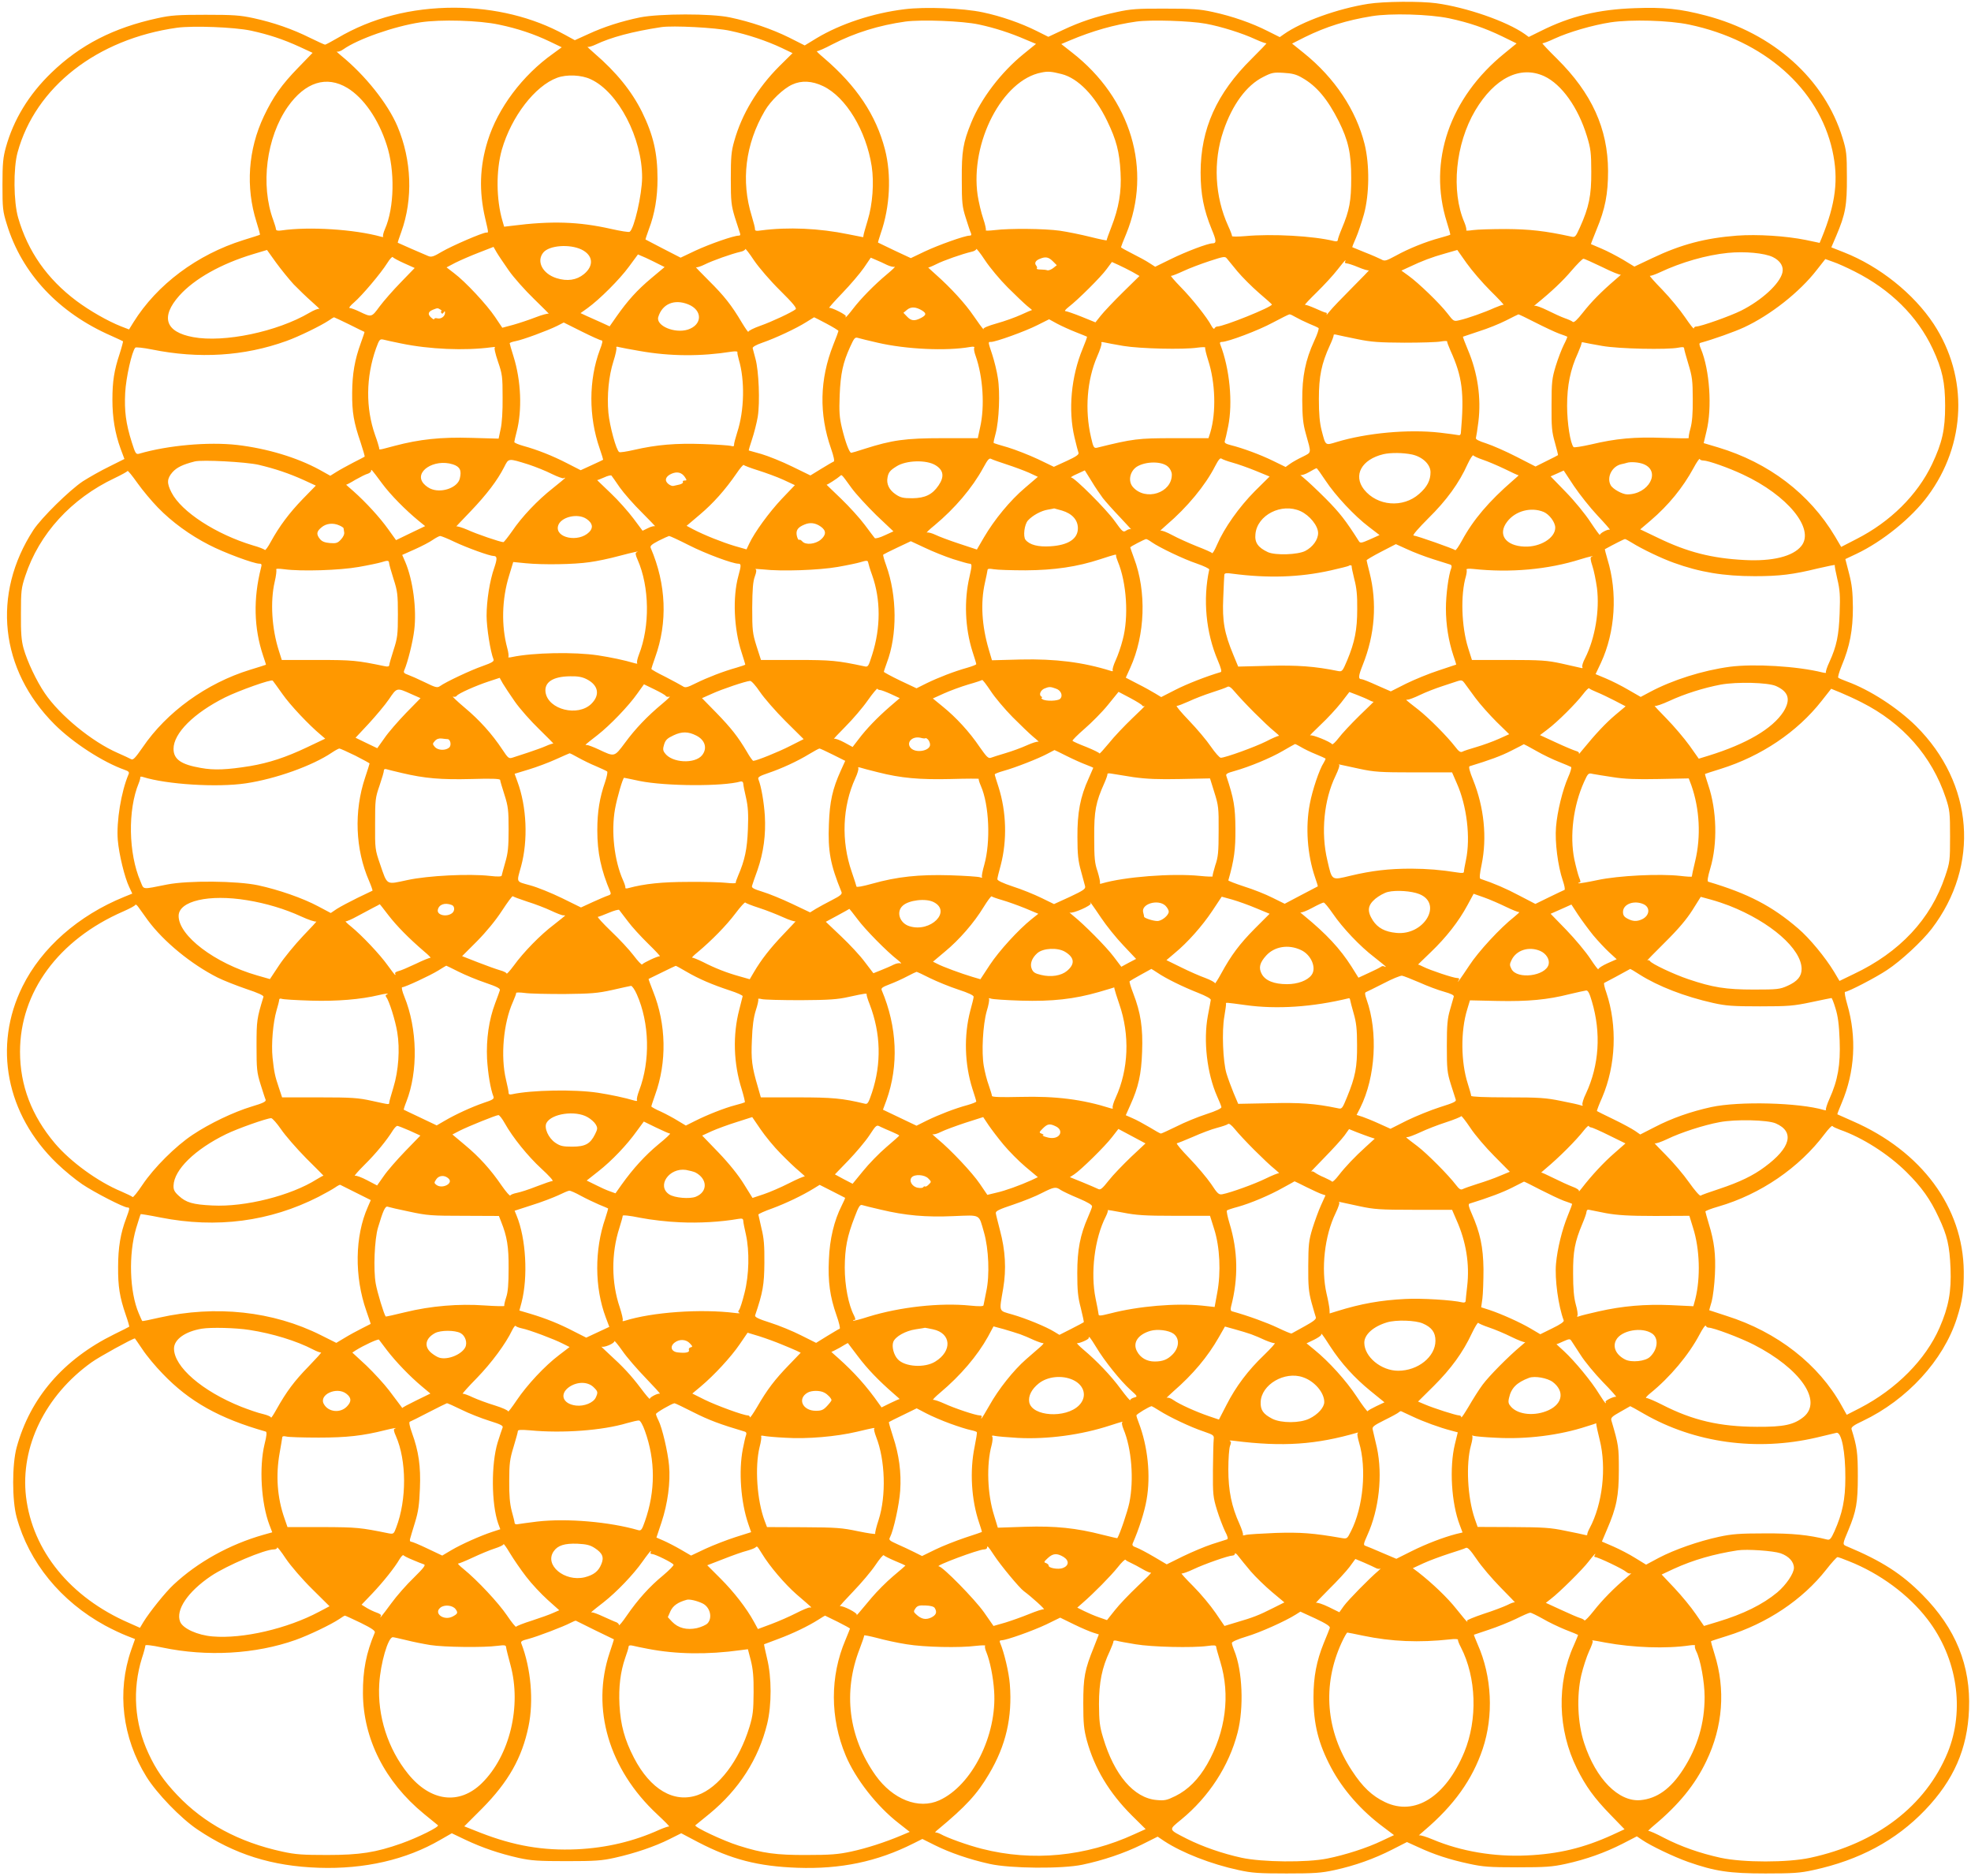 <?xml version="1.0" standalone="no"?>
<!DOCTYPE svg PUBLIC "-//W3C//DTD SVG 20010904//EN"
 "http://www.w3.org/TR/2001/REC-SVG-20010904/DTD/svg10.dtd">
<svg version="1.0" xmlns="http://www.w3.org/2000/svg"
 width="1280pt" height="1218pt" viewBox="0 0 1280 1218"
 preserveAspectRatio="xMidYMid meet">
<g transform="translate(0,1218) scale(0.1,-0.1)"
fill="#ff9800" stroke="none">
<path d="M8885 12155 c-197 -31 -431 -115 -547 -197 l-27 -19 -78 39 c-104 53
-232 97 -356 124 -87 19 -133 22 -312 22 -180 1 -224 -3 -311 -22 -135 -29
-240 -64 -352 -117 l-94 -44 -76 38 c-102 51 -231 96 -350 121 -127 27 -374
37 -508 20 -205 -25 -416 -95 -571 -188 l-77 -47 -103 52 c-112 55 -249 102
-383 130 -121 26 -458 25 -584 0 -120 -25 -234 -61 -337 -109 l-86 -39 -64 35
c-209 115 -456 175 -718 176 -281 0 -537 -66 -759 -197 -41 -24 -77 -43 -81
-43 -4 0 -48 20 -97 44 -114 57 -238 100 -367 128 -87 19 -132 22 -312 22
-179 0 -225 -3 -311 -22 -286 -62 -503 -173 -691 -355 -146 -141 -245 -304
-295 -484 -18 -65 -22 -105 -22 -243 0 -152 2 -172 28 -255 98 -322 338 -577
680 -726 39 -18 73 -33 75 -35 1 -1 -8 -38 -22 -81 -36 -108 -47 -180 -47
-299 0 -116 17 -218 53 -317 l25 -67 -98 -49 c-54 -26 -131 -70 -172 -96 -87
-58 -269 -237 -321 -316 -271 -417 -218 -907 137 -1262 120 -120 315 -246 457
-296 24 -8 30 -15 24 -28 -48 -112 -80 -307 -70 -428 8 -94 45 -244 74 -304
l20 -43 -52 -21 c-298 -121 -537 -331 -661 -582 -192 -387 -106 -831 223
-1148 47 -46 122 -107 165 -136 77 -52 269 -151 294 -151 16 0 15 -6 -8 -69
-37 -96 -53 -191 -53 -316 -1 -128 10 -197 50 -313 14 -40 24 -75 22 -76 -2
-2 -46 -24 -97 -49 -331 -163 -546 -413 -634 -735 -30 -110 -30 -344 0 -453
80 -293 287 -546 574 -703 46 -25 108 -54 139 -66 l56 -22 -25 -71 c-94 -270
-58 -570 99 -823 67 -108 223 -270 332 -343 239 -161 484 -238 787 -248 297
-10 567 52 789 181 l75 43 90 -43 c111 -52 217 -88 344 -117 83 -18 128 -21
312 -21 184 0 229 3 313 22 130 29 259 73 353 120 l78 39 110 -58 c216 -112
390 -157 644 -166 282 -10 519 40 752 157 l60 30 80 -40 c98 -49 226 -93 357
-122 133 -30 472 -33 603 -5 133 28 270 74 384 130 l104 52 43 -29 c116 -76
305 -150 483 -188 86 -19 132 -22 311 -22 180 0 225 3 312 22 133 29 256 73
374 133 l96 49 75 -34 c101 -47 202 -80 328 -107 91 -20 134 -23 315 -23 180
0 225 3 312 22 133 29 256 73 370 131 l93 48 34 -23 c57 -39 206 -110 299
-143 174 -61 269 -75 502 -75 179 0 225 3 311 22 300 65 537 193 725 389 187
195 276 398 286 653 12 285 -86 527 -302 745 -135 137 -265 220 -489 314 -32
13 -32 12 8 107 51 122 61 178 61 349 0 153 -5 191 -41 306 -3 13 15 26 73 53
288 137 524 394 611 666 36 112 46 181 45 305 -4 416 -274 781 -722 976 -53
23 -97 43 -99 44 -1 1 11 34 28 73 86 203 99 426 36 642 -13 44 -19 80 -14 80
20 0 200 93 273 142 90 59 226 185 290 268 314 411 273 943 -102 1316 -122
120 -300 235 -448 289 -27 10 -53 21 -57 25 -4 3 6 38 22 77 53 126 73 232 73
378 -1 104 -6 148 -25 222 l-24 93 72 34 c169 80 358 233 463 375 250 337 265
772 39 1117 -130 197 -352 375 -584 466 l-81 32 32 75 c60 141 70 199 69 381
0 150 -3 173 -28 254 -117 383 -449 680 -888 795 -167 44 -273 55 -460 48
-238 -8 -419 -52 -611 -148 l-79 -39 -26 19 c-118 83 -378 173 -575 200 -103
14 -341 12 -442 -4z m526 -94 c131 -28 232 -63 344 -117 l94 -46 -77 -63
c-358 -289 -500 -703 -376 -1097 14 -44 24 -81 22 -82 -2 -2 -32 -11 -68 -21
-90 -24 -202 -69 -285 -115 -65 -35 -73 -37 -95 -24 -14 7 -61 28 -105 45 -44
18 -81 33 -83 34 -1 1 9 28 24 61 14 32 37 101 52 154 35 129 37 320 4 454
-55 221 -194 430 -394 591 l-77 62 85 43 c137 67 267 108 433 135 120 20 374
13 502 -14z m-6170 -41 c121 -25 230 -62 330 -110 l77 -37 -56 -41 c-199 -141
-359 -354 -425 -567 -52 -167 -57 -328 -16 -503 23 -99 22 -92 7 -92 -24 0
-223 -86 -288 -124 -55 -33 -69 -37 -90 -28 -30 12 -194 84 -197 86 -1 1 9 32
23 70 77 214 68 466 -25 686 -63 148 -210 332 -366 459 -22 18 -34 30 -27 26
6 -3 26 3 42 15 93 66 329 149 500 175 131 20 382 13 511 -15z m3116 1 c103
-22 205 -55 304 -98 l67 -28 -80 -65 c-147 -119 -278 -291 -341 -447 -53 -130
-62 -186 -61 -368 0 -153 3 -178 26 -250 14 -44 28 -88 33 -97 5 -13 3 -18 -9
-18 -31 0 -202 -61 -291 -103 l-90 -43 -105 49 c-58 28 -106 51 -108 52 -1 1
7 28 18 61 60 171 70 378 27 544 -58 223 -184 412 -397 594 -30 25 -50 45 -45
44 6 -2 51 18 100 44 145 75 304 124 475 148 105 14 371 4 477 -19z m1474 5
c98 -18 236 -61 324 -102 33 -15 64 -26 69 -25 5 1 -39 -44 -96 -101 -227
-224 -331 -456 -331 -738 0 -140 20 -242 72 -369 31 -74 32 -91 5 -91 -30 0
-170 -53 -270 -102 l-102 -50 -39 25 c-21 14 -71 41 -111 61 -40 20 -72 38
-72 41 0 3 15 42 34 87 170 415 31 879 -352 1177 l-70 55 57 24 c147 62 289
102 431 122 92 13 349 5 451 -14z m3140 -6 c485 -102 840 -415 929 -818 41
-186 22 -343 -70 -568 l-13 -31 -90 19 c-129 26 -313 38 -448 28 -206 -16
-362 -57 -549 -146 l-116 -55 -74 45 c-41 24 -104 57 -140 72 -36 15 -66 28
-68 29 -1 1 16 44 37 96 55 132 74 229 74 379 -1 275 -106 505 -331 728 -57
56 -100 102 -95 101 4 -1 40 12 78 30 93 43 248 88 365 106 131 20 382 13 511
-15z m-9341 -39 c114 -25 207 -55 318 -106 l82 -38 -93 -96 c-109 -112 -163
-189 -223 -315 -103 -217 -120 -461 -48 -688 14 -44 24 -81 22 -82 -2 -2 -50
-17 -108 -35 -300 -94 -560 -288 -713 -533 l-29 -47 -52 20 c-88 35 -203 101
-289 165 -191 143 -316 322 -379 540 -30 103 -32 322 -4 424 116 425 516 737
1036 810 105 14 371 4 480 -19z m3112 -1 c113 -24 234 -64 334 -111 l71 -34
-86 -85 c-142 -142 -244 -311 -293 -487 -19 -66 -22 -104 -22 -243 0 -149 3
-173 26 -250 15 -47 30 -93 33 -102 5 -13 2 -18 -8 -18 -32 0 -185 -53 -280
-97 l-97 -46 -113 58 c-61 32 -113 59 -115 60 -1 1 9 31 22 67 38 99 56 207
56 326 0 169 -27 285 -101 436 -67 134 -165 256 -309 380 -30 26 -50 45 -44
42 6 -3 30 4 53 15 99 47 236 84 426 113 75 11 353 -3 447 -24z m2153 -281
c106 -27 216 -140 295 -304 60 -124 80 -200 87 -335 7 -125 -11 -230 -60 -355
-17 -44 -31 -82 -30 -85 1 -3 -47 7 -107 22 -60 15 -149 33 -197 40 -100 14
-326 16 -423 4 -36 -4 -62 -5 -58 -1 3 4 -4 38 -17 76 -13 38 -29 106 -36 151
-50 343 161 749 414 797 43 9 64 7 132 -10z m1561 -24 c94 -53 165 -138 238
-282 62 -125 81 -208 81 -368 0 -150 -11 -210 -61 -329 -14 -33 -26 -67 -26
-74 -1 -9 -9 -11 -25 -7 -133 33 -401 48 -576 32 -48 -4 -87 -4 -86 0 1 4 -10
34 -25 66 -87 191 -99 418 -31 617 58 171 150 296 258 350 56 29 69 31 133 27
55 -3 83 -10 120 -32z m1573 10 c113 -53 220 -203 277 -390 24 -79 28 -107 28
-230 1 -154 -15 -231 -74 -362 -28 -62 -31 -65 -57 -59 -169 37 -270 48 -423
49 -91 0 -187 -3 -215 -7 -27 -4 -47 -5 -43 -1 3 4 -2 27 -12 51 -88 204 -58
509 70 726 126 212 293 295 449 223z m-6192 -20 c178 -82 334 -382 333 -639
-1 -110 -52 -334 -81 -351 -5 -4 -60 5 -122 19 -209 47 -385 53 -643 20 l-50
-6 -11 38 c-41 140 -42 327 -4 462 62 215 215 414 359 467 62 23 159 19 219
-10z m-1581 -56 c105 -64 201 -201 255 -369 55 -167 50 -409 -11 -547 -10 -23
-15 -45 -12 -48 4 -4 -2 -5 -13 -2 -172 48 -467 67 -646 41 -25 -4 -36 -1 -37
8 0 7 -8 33 -17 58 -85 229 -45 538 94 737 113 160 251 204 387 122z m3089 12
c149 -71 280 -289 316 -521 16 -105 6 -246 -26 -350 -14 -47 -27 -91 -27 -97
-1 -7 -2 -13 -3 -13 -1 0 -44 9 -96 19 -189 39 -391 48 -566 25 -31 -5 -41 -3
-40 8 1 7 -9 45 -21 85 -71 228 -42 467 85 684 38 65 120 144 178 170 60 28
129 24 200 -10z m-1569 -1061 c76 -37 83 -105 16 -160 -48 -39 -108 -48 -178
-26 -91 29 -132 109 -86 166 38 47 170 57 248 20z m-472 -136 c32 -46 107
-130 165 -186 58 -56 100 -99 95 -95 -6 3 -44 -7 -85 -23 -41 -16 -107 -38
-146 -49 l-71 -19 -47 70 c-53 79 -192 229 -267 285 l-48 37 57 30 c32 16 101
46 153 66 l95 37 20 -35 c11 -19 47 -72 79 -118z m1763 -131 c82 -81 109 -114
100 -121 -25 -20 -155 -81 -229 -107 -43 -15 -78 -33 -78 -39 0 -6 -19 21 -42
59 -67 113 -115 174 -215 273 -51 51 -89 90 -83 87 5 -3 31 5 57 18 50 25 174
69 231 82 17 3 32 12 32 18 0 6 26 -27 57 -74 32 -47 106 -133 170 -196z
m1477 21 c50 -50 107 -104 126 -120 20 -16 34 -28 32 -27 -2 0 -34 -13 -70
-30 -37 -17 -109 -43 -160 -57 -54 -15 -89 -30 -85 -36 4 -5 3 -4 -3 1 -6 6
-34 44 -62 85 -53 78 -147 181 -243 266 -30 27 -53 48 -51 47 2 -1 25 8 51 21
48 25 173 68 229 81 17 3 32 12 32 18 0 7 26 -26 57 -73 31 -47 97 -126 147
-176z m-4637 20 c32 -33 85 -84 118 -113 33 -29 55 -50 48 -47 -6 4 -35 -8
-64 -25 -209 -123 -553 -195 -754 -158 -182 33 -214 131 -90 270 98 109 270
206 479 269 l90 27 58 -81 c32 -44 84 -108 115 -142z m7772 -42 c52 -51 90
-92 85 -91 -5 1 -31 -8 -59 -20 -61 -28 -176 -69 -227 -80 -37 -9 -38 -8 -78
44 -50 65 -188 198 -252 244 l-47 34 52 24 c82 39 145 63 231 87 l80 23 60
-85 c34 -48 103 -128 155 -180z m1834 219 c49 -24 72 -62 62 -102 -18 -72
-133 -178 -268 -246 -70 -35 -262 -103 -291 -103 -9 0 -16 -6 -16 -12 0 -7
-25 25 -57 72 -31 46 -97 126 -147 178 -50 51 -86 92 -81 91 6 -1 35 9 65 23
138 65 301 112 441 126 110 11 238 -1 292 -27z m-7233 -47 l36 -18 -86 -72
c-93 -78 -153 -145 -225 -247 l-46 -66 -52 24 c-29 13 -71 32 -94 42 l-43 20
45 32 c79 57 209 187 269 269 l59 80 51 -22 c28 -13 67 -32 86 -42z m-1656 7
l69 -31 -90 -93 c-49 -50 -111 -121 -138 -157 -52 -71 -52 -71 -129 -34 -27
13 -56 24 -65 24 -8 0 5 17 29 37 51 44 173 188 215 255 16 26 32 43 35 39 3
-5 36 -23 74 -40z m5412 -53 c31 -37 94 -100 140 -140 46 -39 84 -73 84 -75 0
-17 -313 -143 -355 -143 -7 0 -15 -6 -18 -12 -2 -7 -11 0 -20 17 -26 51 -125
176 -201 253 -39 40 -66 72 -61 71 6 -1 41 13 80 31 38 18 115 47 170 65 92
30 101 32 113 16 7 -9 38 -46 68 -83z m-2276 42 c19 -9 42 -15 50 -12 8 3 -14
-19 -49 -48 -82 -68 -172 -160 -223 -227 -22 -29 -43 -53 -46 -53 -3 0 -2 3 1
6 8 8 -93 59 -108 55 -5 -1 33 42 85 96 52 54 115 128 140 164 l45 66 35 -15
c19 -8 51 -22 70 -32z m1077 24 l26 -26 -24 -19 c-13 -10 -30 -16 -37 -14 -8
3 -28 5 -44 5 -17 0 -28 3 -25 7 4 3 2 12 -4 19 -13 16 -4 33 25 44 36 15 56
11 83 -16z m3568 -38 c60 -30 114 -52 120 -49 5 2 -10 -12 -35 -33 -90 -77
-156 -144 -210 -213 -37 -47 -58 -67 -66 -61 -6 6 -29 16 -52 24 -23 8 -73 31
-113 51 -39 19 -76 33 -82 29 -7 -3 -3 2 7 10 104 84 177 154 232 219 36 42
71 77 77 77 7 0 61 -25 122 -54z m1640 -29 c232 -117 407 -290 506 -501 63
-135 81 -219 81 -371 0 -155 -19 -239 -85 -379 -96 -201 -271 -374 -491 -486
l-99 -51 -40 68 c-165 277 -430 479 -759 578 l-94 28 18 76 c38 153 21 399
-36 536 -12 27 -12 37 -3 39 81 22 222 72 284 101 170 79 360 228 472 373 l55
70 50 -18 c28 -9 92 -38 141 -63z m-3310 63 c-3 -5 1 -10 10 -10 8 0 43 -11
76 -25 33 -14 64 -23 69 -20 5 3 -43 -47 -108 -112 -65 -65 -131 -134 -146
-153 -15 -19 -24 -29 -21 -22 3 6 2 12 -4 12 -6 0 -36 12 -68 27 -32 14 -62
25 -68 24 -5 -1 29 35 76 81 47 46 107 111 134 146 26 34 50 62 52 62 2 0 1
-4 -2 -10z m-1382 -65 l47 -27 -108 -106 c-60 -59 -124 -127 -143 -151 l-35
-44 -91 37 c-50 20 -97 36 -104 36 -8 0 2 12 21 27 59 45 210 195 246 245 l35
47 42 -19 c24 -11 64 -31 90 -45z m-2884 -211 c95 -38 93 -133 -2 -164 -86
-27 -209 25 -192 82 26 85 104 118 194 82z m1519 -40 c30 -19 28 -30 -8 -49
-41 -21 -63 -19 -90 10 l-23 24 24 20 c26 21 57 19 97 -5z m-3128 6 c8 -5 11
-10 7 -10 -5 0 -5 -5 -1 -11 4 -8 9 -7 15 2 7 11 9 11 9 -2 0 -23 -26 -42 -50
-36 -11 3 -20 1 -20 -4 0 -6 -9 -1 -21 10 -23 21 -19 38 15 51 28 11 28 11 46
0z m5554 -49 c17 -10 56 -29 86 -42 30 -12 58 -25 63 -29 4 -3 -8 -41 -28 -83
-57 -124 -79 -230 -78 -387 1 -108 5 -151 23 -215 37 -133 39 -120 -21 -151
-30 -14 -67 -35 -82 -46 l-28 -20 -82 40 c-82 40 -195 82 -275 102 -32 8 -42
15 -38 26 3 8 13 51 22 96 31 153 10 373 -51 531 -5 12 -2 17 10 17 39 0 238
75 330 125 55 29 104 54 109 54 5 1 23 -8 40 -18z m1557 -35 c57 -29 127 -62
154 -72 28 -9 51 -19 53 -20 2 -1 -8 -25 -22 -52 -14 -28 -38 -90 -53 -139
-24 -80 -27 -103 -27 -253 -1 -143 2 -175 22 -244 12 -43 21 -80 20 -81 -2 -2
-35 -19 -74 -38 l-72 -36 -123 63 c-68 35 -157 74 -197 87 -50 16 -71 27 -67
36 2 8 10 55 16 105 19 154 -5 318 -68 466 -19 46 -34 84 -32 86 2 1 49 17
104 35 55 17 134 49 175 70 41 21 78 39 81 40 3 0 52 -23 110 -53z m-7702 -13
c53 -27 97 -48 98 -48 1 -1 -9 -32 -23 -70 -41 -112 -56 -202 -57 -325 -1
-127 10 -192 55 -323 16 -49 28 -90 26 -92 -2 -1 -34 -19 -73 -38 -38 -20 -88
-47 -110 -61 l-40 -25 -70 39 c-147 80 -340 138 -535 161 -186 21 -449 -2
-637 -57 -20 -5 -24 1 -47 74 -39 123 -49 204 -43 322 5 98 44 271 66 293 4 4
53 -1 107 -12 306 -62 600 -44 874 55 79 28 224 99 275 133 17 12 32 21 34 21
2 0 47 -21 100 -47z m3098 6 c43 -23 78 -44 78 -48 0 -3 -15 -44 -34 -91 -88
-223 -93 -448 -14 -673 18 -52 24 -82 17 -84 -6 -2 -42 -23 -81 -47 l-70 -43
-119 58 c-65 32 -155 68 -199 81 -44 12 -81 23 -82 23 -2 1 8 34 21 73 13 39
30 105 37 146 15 93 7 299 -15 377 -8 30 -16 61 -18 68 -2 8 22 22 63 36 84
29 219 92 284 133 28 17 51 32 52 32 1 0 37 -18 80 -41z m1618 -55 c39 -15 72
-29 74 -30 2 -2 -11 -37 -28 -78 -75 -181 -95 -399 -53 -576 11 -47 23 -92 26
-100 4 -11 -16 -25 -77 -53 l-83 -38 -104 50 c-58 27 -145 61 -194 76 -50 14
-91 27 -93 29 -2 2 4 30 13 62 22 83 30 266 14 361 -6 42 -23 110 -36 150 -29
87 -28 83 -8 83 31 0 222 69 299 108 l78 39 51 -28 c28 -15 83 -40 121 -55z
m-3079 -54 c10 0 7 -17 -11 -63 -72 -194 -73 -431 -1 -638 14 -40 24 -74 23
-74 -1 -1 -34 -17 -74 -35 l-72 -33 -88 45 c-95 49 -194 88 -285 113 -32 9
-58 20 -58 25 0 5 7 35 15 66 37 141 29 333 -20 489 -14 44 -25 83 -25 86 0 4
17 10 38 14 45 8 210 69 270 99 l43 22 116 -58 c64 -32 122 -58 129 -58z
m4909 8 c91 -19 144 -22 305 -23 107 0 214 3 238 8 23 4 41 4 40 0 -1 -5 9
-30 21 -58 78 -171 91 -277 68 -537 -1 -11 -7 -16 -17 -13 -8 2 -62 9 -120 16
-205 23 -475 -2 -670 -61 -75 -23 -71 -25 -97 75 -13 51 -18 107 -18 205 0
147 17 229 71 347 15 32 26 62 25 67 -1 5 8 6 21 2 13 -3 73 -16 133 -28z
m-3116 -23 c185 -43 447 -55 600 -28 22 4 32 2 28 -5 -4 -5 0 -29 9 -53 48
-136 60 -329 29 -464 l-15 -70 -228 0 c-244 0 -328 -12 -510 -70 -42 -14 -80
-25 -84 -25 -12 0 -38 69 -60 160 -17 71 -19 106 -15 215 6 140 21 210 68 313
26 57 31 64 51 58 13 -4 70 -18 127 -31z m-3094 -5 c183 -38 413 -48 585 -25
19 3 30 3 24 0 -6 -3 1 -37 20 -93 28 -81 30 -98 30 -232 1 -88 -4 -169 -13
-207 l-13 -61 -177 5 c-197 6 -337 -9 -499 -52 -110 -29 -98 -28 -100 -12 -1
6 -12 44 -26 82 -62 176 -60 377 6 563 21 58 25 62 48 57 14 -4 66 -15 115
-25z m4690 -16 c108 -18 390 -25 483 -11 30 4 52 4 49 0 -3 -4 6 -41 19 -82
47 -144 53 -338 14 -469 l-12 -37 -226 0 c-233 0 -263 -4 -498 -62 -20 -4 -24
2 -39 69 -41 176 -26 370 40 523 19 43 32 83 28 88 -4 6 3 8 18 4 14 -3 69
-14 124 -23z m3110 0 c105 -19 425 -26 496 -11 26 5 36 4 36 -5 0 -7 13 -53
28 -103 24 -79 28 -107 28 -225 1 -94 -4 -152 -15 -192 -9 -31 -13 -59 -11
-62 3 -3 -71 -2 -164 1 -189 7 -308 -4 -472 -43 -58 -13 -108 -21 -112 -17
-21 24 -42 156 -42 268 0 132 21 236 70 342 14 32 25 62 24 66 -1 5 6 6 16 3
10 -2 63 -13 118 -22z m-6250 -33 c198 -35 397 -36 598 -4 21 3 37 2 36 -3 -2
-5 3 -27 9 -49 40 -134 36 -330 -10 -471 -12 -38 -22 -75 -21 -82 1 -10 -6
-12 -20 -7 -12 3 -94 9 -183 12 -174 6 -298 -4 -446 -38 -48 -11 -92 -18 -97
-14 -19 11 -62 170 -70 255 -10 113 2 238 33 335 14 43 22 83 19 88 -4 6 3 8
18 3 13 -3 74 -15 134 -25z m5015 -672 c68 -15 120 -64 120 -115 0 -53 -22
-96 -74 -141 -105 -93 -272 -79 -358 29 -72 92 -16 195 126 229 47 11 129 10
186 -2z m460 -34 c30 -10 94 -37 142 -60 48 -24 88 -42 90 -41 2 0 -15 -15
-37 -34 -156 -135 -258 -255 -331 -390 -21 -38 -40 -66 -44 -62 -6 8 -247 93
-270 95 -9 1 33 49 96 112 118 116 200 229 255 352 17 36 34 62 37 56 4 -5 32
-18 62 -28z m-3091 -31 c46 -15 111 -39 143 -53 l58 -27 -83 -71 c-96 -81
-199 -206 -267 -322 l-46 -79 -115 38 c-64 21 -133 47 -155 58 -21 10 -46 17
-54 14 -8 -3 14 19 50 48 131 109 244 242 315 372 30 55 39 66 53 58 9 -5 55
-21 101 -36z m1466 12 c33 -9 101 -33 150 -53 l90 -37 -96 -95 c-103 -104
-199 -240 -245 -347 -15 -35 -30 -61 -33 -55 -3 5 -49 25 -101 45 -52 21 -123
53 -158 72 -35 19 -69 32 -75 28 -7 -3 11 13 38 37 135 115 253 258 316 382
22 42 33 56 42 49 7 -5 39 -17 72 -26z m3057 14 c30 0 164 -47 257 -91 290
-135 467 -352 380 -463 -54 -69 -189 -102 -371 -92 -211 11 -369 51 -559 143
l-117 56 67 57 c118 101 209 213 279 341 20 38 39 64 40 59 2 -6 13 -10 24
-10z m-7629 -26 c45 -15 113 -42 150 -61 37 -18 72 -31 77 -28 6 4 10 4 10 2
0 -2 -36 -32 -80 -67 -98 -77 -201 -185 -265 -280 -27 -38 -52 -70 -56 -70
-19 0 -175 53 -233 80 -35 15 -68 25 -73 22 -4 -4 37 40 93 98 106 111 174
201 218 287 30 59 24 59 159 17z m-1753 -2 c109 -26 195 -55 293 -99 l78 -36
-84 -86 c-89 -92 -153 -178 -208 -278 -18 -34 -36 -58 -39 -54 -3 5 -38 19
-78 30 -239 72 -464 218 -528 343 -32 62 -30 90 6 132 28 31 66 50 145 70 48
12 332 -3 415 -22z m4396 -3 c52 -32 58 -74 19 -131 -40 -59 -87 -82 -170 -83
-60 0 -77 4 -108 25 -43 29 -62 68 -53 111 6 32 16 45 58 71 62 40 195 44 254
7z m-3135 6 c46 -15 58 -39 45 -92 -13 -56 -109 -94 -180 -70 -17 5 -41 21
-54 36 -68 76 66 165 189 126z m4644 -15 c16 -15 25 -35 25 -52 0 -119 -170
-173 -252 -81 -34 38 -21 103 25 133 59 36 163 36 202 0z m3090 16 c113 -47
32 -196 -107 -196 -32 0 -95 35 -108 60 -28 51 9 123 69 136 14 3 31 7 36 9
25 8 79 4 110 -9z m-5752 -40 c48 -15 122 -42 164 -61 l75 -35 -85 -89 c-82
-87 -177 -217 -212 -292 l-17 -36 -77 22 c-80 24 -196 70 -269 108 l-43 23 85
72 c88 74 166 162 239 268 23 34 44 59 47 55 3 -4 45 -20 93 -35z m3685 -66
c64 -97 189 -231 282 -301 l69 -53 -62 -28 c-55 -24 -63 -26 -72 -12 -87 137
-125 185 -214 275 -58 58 -122 118 -141 133 -19 16 -30 25 -23 22 6 -3 31 5
55 19 23 14 45 25 48 25 3 0 29 -36 58 -80z m-7583 -175 c91 -94 208 -179 333
-243 96 -50 290 -122 327 -122 14 0 16 -5 10 -27 -51 -201 -46 -391 13 -568
11 -33 20 -60 19 -61 -1 -1 -48 -16 -104 -33 -282 -87 -541 -274 -697 -504
-48 -69 -62 -84 -75 -76 -9 5 -47 23 -86 40 -168 73 -377 245 -474 388 -54 79
-114 206 -138 291 -14 51 -18 100 -17 225 0 147 2 167 28 245 90 274 299 503
581 636 44 21 82 42 83 46 2 5 31 -31 65 -79 34 -48 94 -119 132 -158z m1457
155 c55 -74 151 -171 236 -241 l43 -35 -94 -45 -95 -46 -51 71 c-54 76 -145
175 -226 247 -28 24 -49 43 -47 42 2 -1 29 13 60 32 32 18 67 36 80 39 12 4
22 12 22 19 0 13 0 14 72 -83z m4680 -94 c18 -23 68 -79 113 -126 44 -47 76
-82 71 -77 -5 4 -19 1 -31 -7 -21 -14 -24 -11 -76 61 -53 75 -261 283 -283
283 -6 0 11 11 39 23 l50 23 43 -69 c23 -39 57 -88 74 -111z m3213 -114 c48
-51 84 -92 79 -91 -14 4 -64 -23 -64 -34 0 -5 -27 32 -61 83 -33 51 -105 139
-160 195 l-99 102 43 19 42 19 66 -100 c37 -55 106 -142 154 -193z m-5927 250
c13 -20 13 -22 -2 -22 -10 0 -14 -4 -11 -10 3 -5 -7 -12 -22 -16 -15 -3 -33
-7 -40 -9 -7 -2 -22 4 -33 13 -27 22 -18 50 23 67 36 15 65 7 85 -23z m-423
-67 c27 -38 92 -112 145 -164 52 -52 90 -92 84 -88 -6 3 -27 -2 -46 -12 l-35
-17 -59 79 c-33 44 -99 119 -149 166 -49 47 -89 85 -87 84 2 -1 22 7 45 17 23
11 45 16 48 12 3 -4 28 -38 54 -77z m1504 -2 c28 -39 102 -119 162 -178 l111
-105 -57 -26 c-31 -15 -60 -22 -64 -18 -4 5 -34 44 -65 86 -32 43 -101 119
-154 170 -53 51 -96 92 -94 91 4 -2 72 42 87 56 12 11 8 15 74 -76z m1368
-148 c66 -20 103 -61 103 -115 0 -69 -63 -110 -179 -117 -79 -5 -134 9 -161
42 -17 21 -8 100 16 126 29 32 85 63 129 70 22 4 40 7 41 8 0 0 23 -6 51 -14z
m1549 -4 c59 -27 114 -95 114 -142 0 -43 -34 -90 -83 -116 -49 -25 -194 -30
-243 -8 -64 30 -87 62 -81 117 11 124 170 205 293 149z m1579 -5 c37 -16 75
-67 75 -102 0 -67 -97 -127 -200 -123 -123 5 -176 79 -112 162 53 70 155 97
237 63z m-6215 -46 c39 -27 44 -57 16 -85 -69 -69 -222 -38 -202 40 15 58 128
86 186 45z m1520 -49 c37 -26 36 -54 0 -85 -36 -30 -99 -36 -120 -11 -7 8 -16
13 -20 10 -5 -3 -11 9 -15 25 -8 36 5 56 49 74 37 16 72 11 106 -13z m-3125 7
c14 -6 25 -14 26 -17 0 -3 2 -15 4 -26 3 -13 -6 -32 -21 -48 -21 -23 -31 -26
-71 -23 -34 3 -52 10 -65 26 -25 31 -23 49 10 76 30 26 76 31 117 12z m748
-107 c81 -38 227 -91 253 -91 23 0 24 -17 4 -76 -30 -85 -50 -214 -50 -313 0
-75 25 -235 45 -282 5 -13 -10 -22 -72 -44 -75 -26 -237 -102 -276 -130 -17
-12 -29 -9 -98 25 -43 21 -93 43 -110 49 -24 8 -30 15 -24 28 23 53 56 185 65
261 17 136 -8 325 -58 443 l-20 46 83 37 c45 20 98 48 116 61 19 13 40 24 47
25 7 0 50 -17 95 -39z m1521 -21 c106 -54 283 -120 321 -120 19 0 19 -11 0
-80 -38 -138 -29 -344 21 -496 13 -41 24 -76 24 -79 0 -2 -26 -11 -57 -20 -86
-24 -189 -64 -264 -101 -58 -29 -69 -31 -86 -19 -11 7 -61 34 -111 60 -51 25
-92 48 -92 52 0 3 11 36 24 73 83 229 73 476 -28 712 -6 13 5 23 51 47 32 16
63 30 68 31 6 0 64 -27 129 -60z m3005 20 c50 -35 209 -111 293 -139 46 -16
82 -33 81 -39 -42 -193 -22 -409 56 -591 21 -50 27 -73 18 -75 -92 -27 -220
-77 -294 -115 l-92 -47 -38 23 c-21 13 -73 42 -115 63 l-77 40 29 64 c97 213
107 495 24 713 -13 36 -24 67 -24 69 0 5 93 53 103 54 5 0 21 -9 36 -20z
m3119 -4 c64 -40 193 -102 272 -130 168 -61 324 -87 525 -87 162 0 250 11 409
50 64 15 114 25 112 22 -3 -4 5 -44 16 -91 17 -71 19 -108 15 -220 -5 -146
-20 -216 -66 -317 -16 -34 -26 -65 -23 -69 4 -4 -6 -4 -23 0 -165 41 -444 57
-600 37 -178 -24 -374 -86 -520 -164 l-60 -32 -80 46 c-44 26 -110 59 -146 74
l-67 28 35 74 c93 201 109 455 42 672 -10 35 -18 65 -17 65 60 33 125 66 131
66 4 0 24 -11 45 -24z m-4409 -106 c51 -16 99 -30 107 -30 17 0 17 -10 0 -85
-36 -153 -29 -332 19 -484 14 -42 25 -79 25 -83 0 -4 -26 -14 -57 -23 -86 -24
-189 -64 -265 -101 l-66 -33 -106 50 c-58 28 -106 54 -106 57 0 4 9 30 19 58
69 180 67 436 -4 633 -13 36 -22 67 -19 70 2 2 43 23 92 46 l87 41 90 -42 c50
-24 132 -57 184 -74z m3119 -1 c53 -17 103 -33 111 -35 8 -3 10 -11 6 -22 -18
-45 -35 -174 -35 -262 0 -107 17 -211 48 -305 11 -33 20 -60 19 -60 -1 -1 -53
-17 -114 -38 -62 -20 -157 -59 -212 -86 l-99 -50 -89 39 c-48 22 -93 40 -100
40 -24 0 -22 20 7 93 79 197 94 403 44 600 -10 40 -19 75 -19 79 0 4 43 29 95
56 l95 49 73 -33 c40 -19 116 -48 170 -65z m-5175 45 c-8 -4 -6 -18 8 -49 77
-175 81 -431 8 -616 -10 -26 -15 -50 -11 -54 4 -4 -2 -5 -13 -2 -75 22 -158
39 -242 52 -153 23 -420 18 -558 -11 -16 -4 -27 -3 -24 0 4 4 1 31 -7 59 -39
144 -35 317 12 469 l27 89 81 -8 c112 -11 314 -8 415 7 46 6 132 24 190 40 99
26 142 35 114 24z m3115 -21 c-1 -5 4 -21 11 -38 58 -139 72 -361 32 -509 -11
-44 -32 -104 -46 -134 -14 -30 -22 -59 -19 -64 4 -6 -1 -8 -12 -4 -182 57
-361 79 -585 74 l-187 -5 -21 71 c-45 153 -54 302 -25 431 9 39 16 76 17 83 0
10 11 11 41 6 23 -4 115 -7 206 -7 187 1 336 23 485 72 102 33 106 34 103 24z
m3086 -9 c-7 -3 -5 -22 7 -58 10 -29 23 -94 30 -144 18 -145 -12 -326 -77
-455 -14 -26 -22 -53 -18 -58 4 -7 0 -9 -12 -5 -11 3 -66 15 -124 28 -92 20
-134 23 -343 23 l-238 0 -25 79 c-43 138 -50 344 -14 465 5 19 7 38 4 43 -3 5
15 7 43 4 242 -26 486 -4 698 63 54 17 97 26 69 15z m-7807 -41 c1 -10 14 -56
29 -103 25 -77 28 -99 28 -230 0 -131 -3 -153 -28 -230 -15 -47 -28 -91 -28
-98 -1 -10 -10 -12 -32 -7 -178 37 -207 40 -434 40 l-232 0 -19 60 c-46 143
-57 319 -27 448 9 38 13 73 10 79 -4 6 14 7 52 2 110 -15 361 -7 484 15 63 11
129 25 145 30 44 14 51 13 52 -6z m3111 5 c1 -7 12 -45 26 -83 56 -158 56
-340 0 -516 -25 -78 -26 -81 -52 -75 -174 37 -213 41 -439 41 l-231 0 -29 90
c-26 83 -28 102 -28 250 1 120 5 170 17 202 11 30 12 44 4 47 -6 3 16 2 49 -1
120 -14 365 -5 485 16 63 11 129 25 145 30 42 13 51 13 53 -1z m3140 -25 c-1
-5 7 -42 17 -83 15 -56 20 -106 19 -195 0 -134 -16 -214 -65 -332 -30 -71 -33
-75 -59 -70 -151 31 -266 39 -452 34 l-197 -5 -31 75 c-59 142 -73 219 -66
372 3 75 6 142 7 150 2 10 14 12 53 6 230 -30 434 -24 636 21 63 14 117 28
119 30 7 7 21 4 19 -3z m-4968 -733 c77 -39 88 -103 30 -160 -87 -85 -279 -38
-297 74 -10 66 47 104 160 105 49 1 78 -4 107 -19z m-466 -146 c33 -47 104
-127 158 -179 54 -53 95 -94 91 -93 -4 1 -26 -6 -48 -16 -22 -10 -74 -28 -115
-42 -41 -13 -87 -28 -101 -33 -25 -8 -29 -4 -67 53 -67 101 -148 191 -245 272
-51 43 -84 75 -75 71 10 -3 20 -1 24 5 9 15 124 66 209 94 l70 23 20 -36 c11
-19 47 -73 79 -119z m-1510 50 c51 -73 173 -202 250 -266 l28 -24 -118 -56
c-139 -66 -247 -101 -370 -122 -149 -24 -233 -28 -320 -12 -128 22 -177 56
-177 124 0 101 131 232 335 334 89 44 299 119 309 109 3 -3 31 -42 63 -87z
m4741 -149 c50 -50 110 -108 135 -129 25 -20 40 -35 34 -32 -7 3 -40 -7 -75
-23 -35 -16 -98 -39 -139 -51 -41 -12 -84 -26 -95 -30 -17 -6 -28 6 -73 70
-66 98 -153 192 -238 261 l-66 54 73 33 c40 18 111 44 158 58 47 13 87 27 89
29 3 3 28 -30 56 -72 28 -43 92 -118 141 -168z m3006 124 c31 -42 94 -112 138
-156 l82 -80 -69 -31 c-38 -17 -102 -40 -143 -52 -41 -12 -82 -25 -91 -30 -13
-7 -24 0 -49 33 -51 66 -168 184 -239 240 -86 67 -84 65 -69 64 8 0 44 13 81
31 37 18 102 43 145 57 43 14 89 29 103 34 20 6 28 4 40 -13 8 -11 40 -55 71
-97z m-4646 39 c27 -40 102 -126 166 -190 l118 -117 -87 -44 c-76 -39 -220
-97 -240 -97 -4 0 -23 26 -41 58 -58 98 -102 154 -198 253 l-94 96 63 28 c67
31 223 83 249 84 9 1 37 -31 64 -71z m6598 38 c83 -37 98 -88 49 -167 -71
-110 -239 -209 -488 -286 l-62 -19 -60 85 c-34 47 -101 126 -149 175 -48 49
-83 86 -77 83 7 -4 49 11 95 32 99 46 223 85 334 106 106 19 305 14 358 -9z
m-7209 -65 c4 -6 14 -7 24 -4 9 4 -12 -17 -48 -47 -95 -79 -174 -161 -242
-254 -69 -92 -66 -91 -168 -43 -36 17 -71 30 -79 30 -15 -1 -17 -3 69 64 82
64 203 190 259 270 l43 60 68 -33 c37 -18 71 -37 74 -43z m3821 -107 c49 -49
108 -105 130 -122 22 -18 36 -31 30 -30 -5 1 -43 -15 -83 -36 -72 -36 -265
-106 -294 -106 -8 0 -37 33 -64 72 -27 40 -91 116 -142 169 -51 53 -87 96 -80
96 7 -1 42 13 78 29 36 17 103 43 150 58 47 15 92 31 100 36 11 7 24 -2 50
-33 19 -23 75 -83 125 -133z m-2430 146 c7 0 39 -12 70 -26 l58 -27 -64 -55
c-83 -72 -152 -144 -202 -210 l-40 -52 -55 30 c-30 16 -60 27 -66 23 -6 -4 27
32 74 79 47 47 113 124 145 170 33 47 62 81 63 76 2 -4 9 -8 17 -8z m1142 9
c34 -11 48 -47 27 -67 -16 -14 -93 -16 -114 -2 -8 5 -10 10 -5 10 6 0 4 4 -3
8 -17 11 -4 42 22 52 29 12 38 12 73 -1z m3513 -23 c25 -10 77 -35 116 -55
l71 -37 -68 -57 c-60 -51 -124 -118 -213 -227 -15 -19 -25 -30 -22 -24 3 7 -5
15 -19 18 -14 4 -72 28 -130 55 l-104 48 50 38 c65 49 183 167 229 227 19 25
37 43 40 39 3 -4 25 -15 50 -25z m-7700 -12 l61 -27 -94 -96 c-51 -53 -115
-126 -140 -163 l-47 -66 -71 34 -70 34 85 91 c46 50 106 121 132 159 52 77 50
76 144 34z m9419 -54 c268 -135 457 -350 547 -620 26 -79 28 -96 28 -250 0
-159 -1 -168 -32 -260 -93 -277 -294 -493 -595 -635 l-91 -44 -35 59 c-57 94
-160 219 -233 281 -169 146 -327 228 -584 304 -8 2 -4 30 13 87 48 161 42 378
-13 540 -13 39 -23 72 -21 73 1 1 47 16 102 33 262 82 496 239 654 440 l63 80
61 -25 c34 -14 95 -42 136 -63z m-4671 -21 c2 -5 9 -6 15 -3 7 4 -29 -32 -80
-80 -50 -48 -119 -120 -152 -162 -34 -41 -61 -71 -61 -66 0 4 -38 23 -85 42
-47 18 -87 36 -90 40 -2 4 33 39 78 78 45 39 114 108 152 155 l69 85 76 -40
c41 -22 77 -44 78 -49z m1472 36 c15 -8 29 -13 31 -11 2 1 -40 -40 -93 -91
-53 -52 -114 -117 -134 -144 -21 -27 -40 -45 -43 -41 -13 17 -130 64 -142 57
-8 -4 22 26 66 68 44 41 104 106 134 144 l54 70 50 -19 c28 -11 62 -25 77 -33z
m-4368 -231 c57 -29 73 -82 38 -127 -47 -59 -198 -51 -243 14 -12 16 -13 27
-4 56 9 29 21 40 62 59 53 25 94 25 147 -2z m1488 -17 c0 3 7 0 15 -7 8 -7 15
-23 15 -35 0 -40 -90 -57 -124 -23 -34 35 6 80 61 68 18 -5 33 -6 33 -3z
m-3103 -6 c18 -1 26 -39 11 -54 -23 -21 -72 -20 -93 2 -17 20 -17 22 -1 40 11
13 27 18 44 16 15 -2 32 -4 39 -4z m5541 -51 c18 -11 60 -32 95 -46 34 -14 63
-27 65 -29 2 -2 -4 -14 -12 -28 -27 -40 -74 -179 -90 -267 -29 -150 -16 -330
34 -476 11 -31 19 -58 18 -59 -2 -1 -51 -27 -109 -57 l-106 -56 -79 39 c-43
22 -126 55 -184 73 -58 19 -104 37 -103 40 38 133 47 200 46 336 -1 142 -10
194 -59 342 -5 13 6 19 53 32 99 28 234 84 313 130 41 24 77 44 80 45 3 0 20
-8 38 -19z m1528 -25 c43 -25 110 -57 149 -72 38 -15 73 -30 78 -33 4 -4 -4
-33 -19 -66 -36 -82 -71 -223 -79 -324 -8 -97 12 -253 44 -347 11 -32 16 -59
11 -61 -5 -2 -50 -23 -99 -47 l-90 -44 -104 54 c-84 45 -168 81 -253 109 -7 3
-5 32 8 93 36 175 16 371 -55 548 -23 56 -31 88 -23 90 128 39 205 67 271 101
44 22 80 41 81 42 0 1 36 -18 80 -43z m-7669 -31 c51 -26 93 -49 93 -51 0 -3
-13 -44 -29 -92 -73 -218 -64 -465 26 -671 14 -33 24 -62 22 -63 -2 -1 -46
-22 -98 -47 -51 -25 -111 -57 -133 -71 l-40 -27 -81 43 c-101 54 -257 108
-391 137 -137 29 -454 32 -591 5 -168 -33 -149 -36 -173 21 -78 181 -83 463
-11 637 7 17 11 34 10 38 -1 5 7 6 18 2 153 -48 480 -69 668 -41 194 29 432
114 559 200 21 14 43 26 48 26 5 0 52 -21 103 -46z m3102 6 l80 -40 -29 -64
c-53 -117 -72 -200 -77 -347 -7 -175 9 -262 82 -441 5 -13 -7 -24 -62 -52 -37
-19 -85 -45 -105 -57 l-37 -23 -118 56 c-65 31 -151 66 -191 78 -58 18 -73 26
-68 39 2 9 18 54 35 101 40 116 55 230 48 354 -6 89 -23 189 -42 237 -5 13 9
21 62 39 89 30 193 78 268 124 33 20 63 36 67 36 4 0 43 -18 87 -40z m1519 -9
c42 -21 98 -46 125 -56 26 -10 47 -19 47 -20 0 -1 -14 -32 -30 -69 -55 -120
-74 -223 -73 -381 0 -113 5 -156 23 -220 12 -44 24 -89 27 -100 3 -17 -12 -27
-99 -68 l-103 -47 -82 40 c-45 22 -128 56 -185 74 -66 22 -102 39 -101 48 0 7
10 48 22 91 42 161 37 345 -14 506 -14 42 -25 79 -25 83 0 4 26 14 58 23 76
21 226 80 282 110 25 13 46 24 48 25 1 0 37 -17 80 -39z m-3173 -10 c29 -16
81 -42 116 -56 35 -15 67 -30 72 -34 4 -4 -2 -34 -13 -67 -36 -103 -51 -195
-51 -314 0 -147 24 -258 85 -402 5 -12 1 -18 -16 -23 -13 -4 -57 -23 -99 -42
l-76 -35 -124 61 c-68 33 -161 71 -207 83 -93 26 -88 15 -58 123 46 169 37
387 -24 551 l-18 50 92 28 c50 15 130 45 176 66 47 21 87 39 89 39 2 1 28 -12
56 -28z m5075 -73 c93 -20 133 -23 352 -23 l248 0 30 -69 c66 -147 91 -355 60
-501 -7 -33 -13 -66 -13 -74 0 -10 -10 -11 -41 -6 -115 18 -192 24 -301 25
-146 0 -256 -13 -395 -46 -125 -30 -119 -34 -150 100 -43 180 -22 394 53 548
20 42 29 70 23 73 -6 3 -2 3 9 0 11 -2 67 -14 125 -27z m-3129 -22 c149 -38
270 -49 475 -44 101 3 182 3 180 1 -2 -3 4 -23 14 -46 54 -123 64 -363 22
-512 -11 -38 -18 -74 -15 -79 4 -6 -1 -6 -13 -2 -10 4 -98 10 -194 13 -201 6
-344 -9 -507 -55 -61 -17 -100 -24 -101 -18 -1 6 -15 49 -31 96 -69 199 -61
423 24 608 14 30 22 59 19 64 -4 6 1 8 13 4 11 -4 62 -17 114 -30z m-3091 -5
c148 -35 254 -44 451 -39 131 4 186 2 187 -6 0 -6 13 -49 28 -96 24 -75 27
-101 27 -225 0 -115 -4 -154 -22 -215 -12 -41 -22 -80 -23 -85 -1 -7 -26 -8
-77 -2 -135 15 -401 2 -535 -27 -141 -30 -129 -38 -178 104 -32 93 -33 99 -32
260 0 156 1 170 29 250 16 47 29 91 28 98 0 7 6 11 16 8 9 -3 54 -14 101 -25z
m4751 -27 c87 -12 160 -15 305 -12 l192 4 28 -90 c27 -85 29 -102 28 -251 0
-136 -3 -170 -22 -224 -11 -36 -19 -67 -17 -71 2 -3 -35 -2 -83 3 -182 18
-490 -6 -636 -49 -10 -4 -16 -2 -13 3 3 5 -4 38 -15 74 -19 54 -22 88 -22 224
-1 170 10 226 66 351 12 27 21 53 20 58 -2 5 10 6 26 3 16 -3 80 -13 143 -23z
m3114 0 c74 -12 152 -15 296 -12 l196 4 17 -45 c54 -154 63 -332 25 -491 -13
-52 -22 -97 -22 -101 1 -3 -33 -1 -75 4 -134 15 -401 2 -537 -27 -65 -14 -121
-23 -124 -21 -2 3 1 5 7 5 8 0 7 10 -3 33 -7 18 -21 71 -31 117 -31 154 -7
347 63 503 26 57 28 59 57 52 17 -3 76 -13 131 -21z m-6320 -25 c169 -34 540
-36 655 -3 10 2 16 -3 17 -14 0 -9 8 -51 18 -92 13 -58 16 -105 12 -205 -5
-129 -20 -200 -64 -302 -9 -21 -16 -41 -15 -45 1 -4 -26 -4 -61 0 -34 4 -145
7 -247 6 -170 0 -284 -12 -388 -40 -13 -4 -22 -3 -21 2 2 5 -5 27 -15 49 -57
128 -78 316 -52 462 13 73 51 203 59 203 1 0 47 -9 102 -21z m5062 -734 c155
-62 31 -271 -150 -252 -73 7 -119 32 -151 80 -39 61 -35 98 15 141 23 19 60
40 83 45 54 13 153 6 203 -14z m563 -83 c41 -20 80 -35 85 -34 6 1 -8 -12 -30
-30 -93 -73 -235 -227 -294 -318 -55 -83 -88 -129 -67 -92 5 8 1 12 -12 12
-23 0 -176 51 -219 73 -17 9 -32 15 -34 14 -2 -1 35 35 83 81 100 96 181 199
238 305 l40 74 68 -24 c37 -13 101 -41 142 -61z m-6356 34 c49 -15 119 -42
155 -59 36 -17 72 -31 79 -30 6 0 12 0 12 -2 0 -1 -33 -27 -72 -58 -88 -66
-198 -179 -261 -266 -26 -35 -47 -58 -47 -52 0 5 -19 15 -42 21 -24 7 -89 30
-145 52 l-102 40 97 97 c61 62 121 135 162 198 36 55 67 97 70 94 3 -3 45 -19
94 -35z m3084 10 c35 -10 102 -34 149 -53 l86 -36 -44 -35 c-86 -69 -211 -206
-271 -297 l-61 -93 -51 15 c-71 21 -196 67 -229 85 l-28 14 76 64 c94 77 191
189 253 291 26 42 49 73 52 69 3 -3 33 -14 68 -24z m1650 -53 l87 -36 -96 -96
c-99 -100 -153 -172 -219 -293 -22 -40 -40 -68 -40 -62 0 6 -28 21 -62 34 -34
12 -105 43 -157 69 l-96 47 53 45 c84 69 179 176 245 275 l61 92 69 -19 c38
-11 108 -36 155 -56z m3071 17 c270 -106 470 -281 471 -411 0 -48 -27 -81 -92
-110 -49 -22 -65 -24 -218 -24 -183 0 -268 14 -425 67 -95 32 -239 100 -250
118 -3 6 -11 7 -17 4 -6 -4 45 49 114 117 87 86 141 150 179 210 l54 86 66
-18 c37 -10 90 -28 118 -39z m-9624 35 c123 -20 246 -57 350 -105 48 -22 92
-37 99 -33 6 3 -33 -39 -86 -94 -53 -56 -123 -141 -156 -191 l-59 -89 -84 24
c-274 79 -509 257 -509 386 0 97 196 143 445 102z m4458 -12 c119 -60 -19
-199 -156 -157 -64 19 -89 93 -45 133 39 37 150 50 201 24z m-1133 -38 c47
-15 117 -43 157 -61 39 -18 75 -29 80 -26 4 4 -31 -34 -78 -83 -89 -93 -146
-167 -193 -247 l-27 -46 -67 19 c-83 23 -159 53 -237 93 -33 16 -64 29 -70 28
-5 -1 10 15 35 35 92 77 187 174 245 251 33 44 62 76 65 72 3 -4 43 -20 90
-35z m2220 -63 c34 -51 99 -132 145 -180 l83 -88 -48 -25 -48 -26 -50 66 c-49
65 -192 209 -262 265 -19 15 -29 25 -22 21 17 -9 142 46 135 59 -18 31 12 -10
67 -92z m418 78 c12 -12 22 -29 22 -39 0 -24 -45 -61 -74 -61 -27 0 -86 19
-86 28 0 4 -3 17 -6 28 -15 55 96 88 144 44z m1087 -51 c64 -94 178 -214 270
-284 41 -32 75 -60 75 -62 0 -2 -5 -1 -10 2 -6 4 -16 3 -23 -3 -7 -5 -42 -23
-78 -39 l-67 -31 -45 72 c-74 116 -162 211 -307 330 -19 15 -30 25 -24 22 6
-3 40 10 75 29 35 19 69 35 75 35 6 0 32 -32 59 -71z m2019 60 c45 -21 39 -75
-11 -98 -33 -15 -59 -14 -93 4 -23 12 -30 23 -30 44 0 51 72 78 134 50z
m-9714 -104 c103 -139 281 -285 453 -372 38 -19 122 -52 186 -74 76 -25 115
-43 112 -51 -43 -141 -45 -154 -45 -318 0 -150 2 -173 26 -250 15 -47 29 -92
33 -100 4 -12 -15 -22 -89 -44 -119 -36 -274 -110 -385 -184 -110 -73 -251
-213 -326 -325 -32 -48 -61 -84 -64 -79 -3 4 -36 20 -73 36 -152 63 -329 192
-431 312 -152 180 -227 377 -227 595 0 388 250 728 670 911 41 18 77 37 79 43
2 5 11 -2 20 -15 9 -13 36 -51 61 -85z m1563 32 c55 -71 133 -150 232 -235 28
-23 46 -42 40 -41 -5 1 -48 -16 -95 -39 -47 -22 -97 -44 -112 -47 -16 -4 -25
-11 -22 -16 3 -5 3 -9 0 -9 -2 0 -24 28 -49 63 -49 69 -166 193 -237 251 -25
20 -40 35 -35 34 6 -1 39 13 75 33 36 19 83 44 105 56 22 11 41 21 41 22 1 1
26 -32 57 -72z m411 67 c19 -7 21 -37 3 -52 -34 -28 -99 -15 -94 19 6 36 45
51 91 33z m7413 -197 c31 -37 78 -87 104 -111 l48 -44 -59 -26 c-33 -15 -60
-32 -60 -39 0 -6 -24 25 -52 68 -29 44 -99 128 -155 186 l-103 106 68 30 67
30 43 -66 c24 -36 69 -97 99 -134z m-6271 93 c26 -36 87 -102 134 -148 47 -46
81 -82 75 -81 -11 3 -106 -41 -115 -53 -3 -4 -28 22 -55 58 -28 37 -94 108
-147 158 -53 51 -91 93 -85 93 7 1 39 13 72 27 33 14 63 22 66 18 3 -4 28 -36
55 -72z m1492 13 c49 -67 193 -213 262 -266 19 -15 28 -25 18 -22 -9 4 -30 -1
-46 -9 -17 -9 -53 -24 -80 -35 l-50 -20 -55 72 c-29 40 -99 115 -154 167
l-100 95 76 41 c42 23 77 42 77 43 1 0 24 -29 52 -66z m2880 -201 c67 -30 104
-118 69 -163 -27 -36 -90 -59 -159 -59 -84 0 -141 23 -164 66 -22 40 -13 74
29 120 54 59 144 74 225 36z m-1531 -12 c61 -37 66 -79 12 -124 -37 -31 -103
-42 -168 -26 -39 9 -52 17 -61 40 -13 31 1 70 36 101 38 34 133 38 181 9z
m3085 6 c39 -17 63 -55 55 -88 -20 -76 -205 -99 -241 -30 -13 25 -13 32 1 60
31 63 111 89 185 58z m-7024 -135 c42 -21 121 -54 175 -72 76 -26 97 -37 93
-49 -2 -8 -16 -46 -30 -83 -41 -108 -59 -234 -53 -362 6 -97 22 -195 42 -246
5 -14 -7 -21 -62 -39 -79 -27 -186 -76 -257 -118 l-50 -29 -105 50 c-58 27
-107 51 -109 52 -1 1 6 25 17 52 77 197 72 473 -13 682 -14 34 -20 61 -14 61
18 0 181 76 233 108 28 17 51 32 53 32 1 0 37 -17 80 -39z m1480 0 c80 -47
167 -84 282 -122 47 -15 84 -32 83 -37 -1 -4 -11 -44 -22 -87 -43 -164 -38
-349 16 -518 13 -43 22 -81 20 -84 -3 -2 -31 -11 -63 -19 -69 -18 -183 -63
-262 -103 l-58 -29 -50 30 c-27 17 -77 44 -111 60 -35 15 -63 31 -63 34 0 4
11 37 24 74 78 214 73 460 -13 674 -17 43 -30 79 -29 80 2 1 41 20 88 43 47
23 86 42 88 42 2 1 34 -17 70 -38z m3059 -7 c54 -37 164 -91 263 -130 51 -20
84 -38 83 -46 -1 -7 -9 -53 -19 -103 -30 -162 -6 -373 60 -523 14 -31 27 -63
28 -70 2 -8 -33 -25 -98 -46 -56 -18 -143 -54 -194 -80 -51 -25 -97 -46 -101
-46 -4 0 -37 18 -74 41 -37 22 -87 49 -111 59 l-43 19 29 65 c53 117 72 200
77 347 6 155 -9 253 -57 378 -16 41 -27 77 -24 80 3 3 36 22 72 42 37 20 68
37 69 38 1 0 19 -11 40 -25z m3130 -11 c121 -77 295 -144 478 -185 85 -19 130
-22 305 -22 185 0 218 3 332 27 70 15 130 27 132 27 3 0 15 -30 26 -67 16 -51
23 -104 27 -208 6 -159 -12 -259 -66 -379 -16 -35 -26 -68 -23 -72 4 -3 -2 -4
-13 -1 -161 48 -551 58 -732 19 -132 -29 -256 -72 -369 -131 l-92 -47 -33 23
c-19 13 -81 47 -139 75 -58 28 -107 52 -109 54 -2 2 13 42 34 89 89 209 99
465 27 680 -12 33 -18 61 -14 63 5 2 136 72 169 91 2 0 28 -15 60 -36z m-4607
-24 c45 -22 128 -56 183 -74 65 -21 101 -38 100 -47 0 -7 -10 -48 -22 -91 -42
-161 -37 -345 14 -506 14 -42 25 -79 25 -83 0 -4 -26 -14 -57 -23 -82 -22
-187 -63 -265 -101 l-66 -33 -109 52 -109 52 23 62 c80 224 70 475 -31 714 -6
13 6 21 51 38 32 12 83 35 113 51 30 16 58 29 62 30 4 0 43 -18 88 -41z m3178
-28 c51 -23 123 -50 160 -60 46 -13 66 -23 63 -32 -2 -8 -13 -45 -24 -84 -17
-58 -21 -98 -21 -235 0 -150 2 -173 26 -250 15 -47 29 -92 32 -100 5 -12 -18
-22 -101 -48 -60 -19 -156 -58 -216 -87 l-107 -54 -73 33 c-39 18 -89 38 -109
45 l-38 12 24 47 c99 199 116 491 41 702 -12 34 -13 46 -3 49 6 2 57 28 113
56 55 29 109 51 120 50 11 -2 62 -22 113 -44z m-5082 -78 c82 -185 88 -431 15
-623 -11 -29 -18 -57 -14 -63 3 -5 -3 -7 -13 -4 -67 20 -157 39 -241 52 -152
23 -431 18 -559 -10 -14 -3 -21 0 -21 8 1 6 -7 46 -17 87 -36 150 -17 367 45
505 12 28 22 53 21 58 -1 4 24 4 55 0 32 -5 148 -7 258 -7 173 2 215 5 310 26
61 14 116 26 123 27 7 0 24 -24 38 -56z m3102 35 c1 -7 15 -51 31 -98 69 -199
61 -423 -24 -608 -14 -30 -22 -59 -19 -64 4 -6 -1 -8 -13 -4 -184 58 -355 80
-587 74 -126 -3 -183 -1 -184 6 0 6 -10 38 -21 70 -12 32 -26 88 -32 124 -16
89 -6 269 19 357 12 38 18 74 15 79 -4 6 1 6 13 2 10 -4 98 -10 194 -13 203
-6 346 10 506 56 54 16 99 29 100 30 0 0 1 -5 2 -11z m3100 -80 c61 -205 47
-414 -38 -597 -17 -34 -27 -68 -23 -74 4 -6 0 -8 -10 -4 -10 4 -68 17 -130 29
-98 20 -142 23 -348 23 -151 0 -236 4 -235 10 0 6 -10 41 -22 79 -45 140 -47
341 -4 481 l18 60 179 -4 c199 -4 325 8 467 44 51 12 100 23 109 24 12 1 22
-19 37 -71z m-7826 45 c-8 -3 -10 -9 -4 -16 19 -24 60 -154 72 -230 18 -108 8
-250 -25 -357 -14 -47 -27 -91 -27 -97 -2 -16 8 -17 -111 9 -90 20 -132 23
-344 23 l-241 0 -20 60 c-27 79 -32 105 -42 198 -9 89 3 228 26 307 9 30 17
61 17 68 0 8 7 10 16 7 9 -4 95 -9 191 -12 169 -5 323 8 440 36 40 10 73 13
52 4z m3116 0 c-1 -5 8 -35 21 -67 71 -187 76 -381 14 -569 -23 -69 -29 -78
-47 -73 -146 35 -210 41 -438 41 l-237 0 -20 70 c-38 129 -44 175 -38 304 3
88 11 145 25 190 12 36 19 68 16 73 -3 5 7 5 23 1 15 -4 129 -7 253 -7 185 1
241 5 315 22 106 23 116 24 113 15z m3140 -35 c1 -7 11 -47 23 -88 17 -59 22
-102 22 -205 1 -144 -11 -206 -65 -338 -32 -78 -33 -79 -63 -72 -145 30 -240
37 -437 32 l-207 -4 -30 71 c-16 39 -37 96 -46 126 -23 76 -31 275 -14 370 7
41 12 78 11 83 -3 9 -4 9 128 -9 201 -28 433 -13 671 45 3 0 6 -5 7 -11z
m-4953 -761 c22 -12 46 -34 54 -48 13 -23 12 -30 -5 -64 -31 -62 -63 -80 -148
-80 -61 0 -78 4 -109 25 -46 31 -75 97 -58 129 33 61 187 83 266 38z m-537
-40 c52 -93 150 -214 238 -295 47 -43 80 -79 72 -80 -7 0 -54 -16 -103 -35
-50 -20 -107 -38 -128 -42 -20 -4 -40 -11 -43 -17 -3 -5 -28 24 -56 64 -71
104 -146 187 -239 264 l-81 68 48 25 c58 29 234 100 251 101 6 0 25 -24 41
-53z m6426 -213 l101 -102 -63 -26 c-34 -15 -99 -38 -145 -52 -45 -14 -89 -30
-99 -35 -12 -6 -23 1 -44 29 -47 62 -186 202 -249 250 -78 59 -80 60 -64 59 8
0 45 14 84 32 38 18 112 47 165 64 52 17 97 35 99 40 2 4 28 -29 59 -75 30
-46 101 -129 156 -184z m-4635 17 c42 -43 96 -95 121 -115 25 -21 41 -36 35
-35 -5 2 -51 -18 -102 -44 -51 -26 -125 -58 -164 -71 l-72 -24 -56 90 c-35 57
-96 133 -163 203 l-108 112 63 29 c34 15 107 42 162 59 l100 32 54 -79 c30
-44 88 -115 130 -157z m1448 57 c35 -42 99 -107 143 -144 l80 -67 -42 -20
c-76 -34 -169 -68 -228 -81 l-58 -14 -49 72 c-48 71 -187 219 -273 290 -25 21
-40 35 -33 32 7 -4 31 3 54 15 24 12 95 38 158 59 l116 37 34 -51 c19 -28 63
-86 98 -128z m-4692 100 c27 -40 101 -125 164 -189 64 -63 114 -114 112 -113
-2 2 -21 -9 -44 -23 -168 -106 -465 -181 -677 -170 -128 6 -171 19 -218 62
-29 26 -36 40 -35 67 3 103 139 236 343 335 74 36 261 102 291 103 8 0 37 -33
64 -72z m9707 38 c124 -54 98 -158 -72 -283 -75 -56 -162 -98 -294 -142 -62
-20 -117 -40 -122 -44 -6 -3 -39 35 -75 86 -35 50 -102 129 -149 176 -47 47
-80 82 -74 78 6 -4 43 9 81 27 86 42 237 91 340 110 104 20 313 15 365 -8z
m-7181 -66 c6 0 -28 -32 -75 -70 -87 -72 -165 -158 -238 -260 l-41 -58 -36 13
c-21 7 -63 26 -94 42 l-57 28 76 60 c87 68 186 172 250 262 l45 61 80 -39 c44
-21 84 -39 90 -39z m3794 -106 c49 -49 108 -105 130 -122 22 -18 36 -31 30
-30 -5 2 -44 -14 -85 -34 -73 -36 -229 -92 -282 -102 -23 -4 -31 3 -73 67 -27
39 -90 114 -141 167 -52 53 -88 97 -81 97 6 1 54 20 105 42 51 23 120 49 155
58 34 9 67 20 72 25 6 6 23 -7 45 -34 19 -24 75 -84 125 -134z m-2352 117 c26
-11 47 -22 47 -24 0 -2 -38 -36 -84 -75 -46 -39 -114 -109 -151 -155 l-68 -83
-58 30 -57 31 88 91 c48 50 109 122 135 161 46 70 47 71 73 57 15 -7 48 -22
75 -33z m1061 37 c53 -23 36 -78 -24 -77 -26 0 -73 17 -55 19 6 1 1 5 -10 9
-18 7 -18 9 7 34 30 30 45 33 82 15z m3479 -8 c6 0 59 -23 117 -52 l106 -52
-73 -64 c-67 -58 -148 -145 -211 -227 -13 -17 -21 -25 -18 -19 3 7 -14 19 -42
29 -26 10 -81 35 -123 56 -42 21 -78 37 -80 36 -2 -1 10 9 26 23 89 74 200
185 253 253 15 19 29 31 30 26 2 -5 9 -9 15 -9z m1616 -15 c146 -51 314 -158
432 -275 98 -97 155 -177 209 -294 56 -118 71 -184 77 -331 6 -150 -12 -250
-71 -385 -90 -207 -280 -399 -517 -522 l-86 -44 -33 59 c-148 268 -418 479
-747 583 -62 20 -113 37 -113 37 0 1 7 27 16 57 8 30 18 109 21 176 6 130 -4
212 -40 329 -12 39 -21 74 -22 79 0 4 38 19 84 32 273 79 526 252 691 472 25
33 47 56 50 51 3 -5 25 -15 49 -24z m-9289 -6 l70 -32 -98 -101 c-54 -56 -117
-128 -140 -162 l-43 -61 -65 34 c-36 19 -71 32 -79 29 -8 -3 20 29 63 72 72
71 143 157 185 225 10 15 22 27 27 27 5 0 41 -14 80 -31z m4685 -171 c-51 -49
-117 -117 -145 -153 -41 -52 -54 -63 -68 -55 -9 5 -55 24 -100 43 l-84 34 28
18 c43 28 199 181 245 241 l42 54 88 -47 88 -47 -94 -88z m1552 129 l31 -10
-56 -51 c-74 -67 -134 -130 -179 -188 -20 -26 -39 -44 -42 -40 -4 4 -26 16
-51 27 -25 10 -52 25 -61 32 -9 7 -20 10 -25 6 -5 -4 35 37 88 92 54 55 112
119 129 142 l30 42 52 -21 c29 -11 66 -25 84 -31z m-4382 -229 c80 -41 83
-126 4 -158 -39 -16 -138 -8 -173 15 -83 55 -1 175 109 159 22 -4 49 -11 60
-16z m-1601 -41 c31 -31 -41 -68 -79 -41 -16 12 -17 15 -2 37 18 27 56 29 81
4z m3115 1 c20 -20 20 -22 3 -38 -9 -10 -20 -16 -24 -14 -4 3 -9 1 -12 -4 -3
-5 -18 -7 -34 -4 -37 5 -61 44 -42 67 19 23 85 19 109 -7z m2458 -57 c43 -21
88 -42 100 -45 l21 -7 -29 -64 c-16 -35 -41 -104 -56 -152 -24 -79 -26 -105
-27 -243 -1 -130 3 -168 21 -236 12 -44 25 -87 28 -96 5 -12 -14 -27 -72 -59
-43 -24 -81 -45 -85 -47 -4 -2 -44 15 -90 37 -67 32 -192 78 -297 107 -9 3
-11 12 -6 32 48 184 44 361 -10 538 -13 43 -21 81 -17 85 4 3 35 14 70 23 83
23 209 76 297 126 39 21 71 39 72 40 1 0 37 -17 80 -39z m1515 -15 c57 -29
126 -62 153 -72 28 -9 52 -19 54 -20 2 -2 -11 -37 -28 -78 -36 -88 -67 -212
-76 -311 -9 -100 15 -275 50 -368 4 -8 -21 -26 -73 -51 l-79 -39 -61 36 c-69
41 -192 96 -270 122 l-53 17 8 57 c4 31 7 117 7 191 -2 144 -21 235 -78 364
-18 40 -22 58 -13 61 126 39 216 73 277 104 41 21 76 39 77 39 1 1 48 -22 105
-52z m-7690 -20 l96 -48 -19 -44 c-85 -190 -88 -453 -10 -675 16 -46 29 -84
28 -85 -1 -1 -27 -14 -57 -29 -30 -15 -80 -42 -111 -61 l-55 -33 -100 50
c-311 156 -683 196 -1049 114 -60 -14 -110 -24 -111 -22 -2 1 -12 24 -23 50
-60 140 -67 383 -17 552 15 49 28 91 30 92 1 1 59 -8 128 -22 366 -72 711 -26
1026 134 42 22 91 49 107 60 17 12 32 20 35 18 3 -1 48 -24 102 -51z m3176
-33 c2 0 -8 -24 -22 -51 -49 -97 -78 -217 -83 -350 -7 -144 7 -241 49 -361 17
-47 26 -87 21 -88 -6 -2 -42 -24 -82 -48 l-71 -44 -98 49 c-53 27 -143 64
-200 82 -79 25 -102 37 -98 48 50 148 59 198 60 340 1 113 -3 162 -19 225 -10
44 -19 84 -20 89 0 4 41 23 90 40 89 33 194 83 269 129 l39 24 81 -41 c45 -23
82 -42 84 -43z m1400 51 c12 -8 64 -33 115 -54 64 -27 91 -44 89 -54 -1 -8
-14 -40 -27 -70 -50 -114 -69 -210 -69 -361 0 -114 4 -156 23 -228 12 -49 21
-90 19 -92 -2 -2 -38 -21 -81 -43 l-77 -39 -33 20 c-51 32 -185 87 -272 112
-92 27 -87 11 -60 170 21 125 14 247 -21 377 -13 51 -26 101 -27 111 -2 14 21
25 114 56 65 22 148 55 185 75 79 40 91 42 122 20z m-3116 -38 c35 -19 88 -44
118 -57 30 -12 57 -24 59 -25 1 -2 -7 -30 -18 -64 -71 -205 -70 -450 3 -644
l23 -61 -75 -35 -75 -35 -81 41 c-94 49 -182 84 -282 114 l-71 21 14 52 c43
166 29 417 -32 564 l-13 32 111 36 c62 19 139 49 172 64 33 16 65 30 72 30 7
1 41 -14 75 -33z m5058 -68 c93 -20 133 -23 352 -23 l248 0 28 -65 c63 -140
87 -288 70 -432 -5 -46 -10 -89 -10 -96 -1 -8 -9 -11 -22 -8 -62 15 -265 28
-371 22 -158 -8 -285 -30 -445 -80 l-45 -14 -1 27 c-1 14 -9 60 -19 101 -37
161 -13 376 58 522 20 42 29 70 23 73 -6 3 -2 3 9 0 11 -2 67 -14 125 -27z
m-3110 -22 c159 -38 293 -50 472 -42 181 7 163 16 198 -105 31 -107 38 -280
15 -384 -9 -44 -17 -85 -18 -90 0 -7 -28 -8 -86 -2 -196 20 -457 -9 -661 -72
-52 -17 -96 -28 -99 -26 -2 3 1 5 8 5 8 0 7 8 -3 29 -36 69 -60 194 -60 311 1
127 15 202 65 330 24 64 34 80 47 76 10 -3 64 -17 122 -30z m-3061 -13 c115
-25 145 -27 353 -27 l228 -1 14 -36 c39 -97 50 -164 49 -304 0 -101 -4 -154
-16 -189 -9 -27 -14 -52 -12 -55 2 -3 -56 -2 -128 3 -168 12 -349 -3 -516 -44
-68 -17 -125 -29 -126 -28 -11 13 -55 157 -65 214 -16 91 -8 288 15 364 33
111 47 141 63 135 8 -3 72 -18 141 -32z m4967 -27 l232 0 27 -86 c37 -116 45
-281 20 -413 l-17 -93 -82 9 c-167 17 -412 -3 -596 -51 -68 -17 -76 -17 -76
-3 -1 9 -9 54 -19 100 -34 165 -7 389 66 532 10 20 16 39 13 42 -3 2 41 -5 98
-16 86 -17 142 -21 334 -21z m2804 17 c73 -13 147 -18 318 -18 l223 1 24 -78
c44 -138 49 -323 15 -461 l-13 -48 -146 7 c-167 7 -313 -5 -471 -41 -58 -13
-114 -27 -124 -31 -13 -5 -17 -4 -12 4 4 6 -1 40 -11 74 -12 45 -17 102 -17
198 -1 145 11 207 60 324 14 33 27 69 27 78 1 11 7 16 17 13 8 -2 58 -12 110
-22z m-6015 -59 c124 -6 266 2 380 22 25 4 31 2 32 -13 0 -10 8 -49 17 -88 24
-109 21 -263 -9 -380 -13 -53 -29 -103 -35 -110 -8 -9 -7 -15 2 -19 7 -3 -5
-4 -27 -1 -223 28 -539 6 -719 -51 -11 -4 -16 -2 -12 4 3 5 -6 43 -19 83 -55
161 -56 350 -3 515 12 38 22 74 22 80 -1 6 42 2 115 -13 66 -13 177 -26 256
-29z m4825 -657 c58 -25 82 -58 82 -112 0 -104 -113 -195 -242 -195 -111 0
-220 91 -220 182 0 53 58 105 147 132 59 18 185 14 233 -7z m430 -26 c36 -12
101 -39 145 -61 43 -21 83 -37 89 -34 6 3 -7 -9 -29 -27 -79 -66 -205 -193
-247 -250 -24 -32 -64 -96 -90 -141 -27 -45 -48 -77 -48 -70 0 7 -7 12 -14 12
-20 0 -166 47 -222 71 l-45 19 103 102 c111 111 188 216 246 340 20 42 39 73
42 69 3 -4 34 -18 70 -30z m-6280 -6 c46 -9 209 -70 265 -99 l44 -22 -68 -52
c-94 -71 -208 -194 -275 -293 -31 -46 -56 -79 -56 -73 0 7 -39 24 -87 39 -47
14 -111 38 -142 52 -31 15 -60 25 -66 24 -5 -1 36 45 92 102 95 98 187 222
229 310 10 20 20 33 23 28 3 -5 22 -12 41 -16z m7705 5 c32 0 207 -66 295
-111 302 -155 447 -365 324 -468 -64 -52 -129 -66 -304 -65 -241 1 -416 41
-615 143 -49 25 -96 45 -104 44 -7 -1 4 13 25 30 130 105 251 250 321 382 20
38 38 64 41 57 2 -6 10 -12 17 -12z m-4470 -43 c22 -8 63 -25 90 -38 28 -12
55 -21 60 -20 6 1 -3 -10 -20 -25 -16 -14 -58 -50 -92 -80 -81 -71 -179 -194
-238 -300 -26 -46 -49 -84 -52 -84 -2 0 -1 5 2 10 3 6 -2 10 -12 10 -26 0
-164 46 -231 77 -31 14 -63 25 -71 24 -8 -1 13 20 45 47 132 111 241 239 310
363 l36 67 67 -18 c36 -11 84 -25 106 -33z m1500 0 c22 -8 63 -25 90 -38 28
-12 56 -21 63 -20 7 1 -24 -33 -68 -76 -104 -99 -184 -205 -245 -325 l-49 -95
-65 22 c-85 29 -193 78 -231 105 -16 12 -36 18 -42 14 -7 -3 12 15 42 42 128
111 223 225 295 351 l40 70 65 -18 c36 -10 83 -24 105 -32z m-6505 28 c149
-23 306 -71 413 -127 23 -12 47 -21 52 -19 6 1 -31 -39 -81 -91 -93 -95 -144
-164 -208 -278 -20 -36 -36 -60 -36 -54 0 6 -23 16 -52 23 -29 6 -92 28 -141
47 -255 102 -437 260 -437 378 0 59 72 111 180 129 59 10 222 6 310 -8z m4439
4 c119 -25 127 -141 14 -210 -68 -42 -196 -34 -242 15 -27 28 -41 83 -30 113
13 35 79 72 145 82 32 5 60 9 61 10 1 0 25 -4 52 -10z m1561 -28 c42 -30 39
-91 -6 -136 -33 -33 -64 -45 -116 -45 -50 0 -92 24 -114 66 -30 55 5 109 87
133 45 13 118 4 149 -18z m3110 0 c43 -31 36 -103 -15 -151 -30 -29 -120 -38
-161 -17 -59 30 -83 81 -59 126 33 64 169 88 235 42z m-7740 4 c32 -17 47 -63
31 -94 -25 -46 -111 -81 -165 -67 -14 3 -38 18 -55 32 -49 41 -39 95 25 129
37 19 127 19 164 0z m2086 -74 c38 -15 81 -34 97 -41 l27 -13 -78 -81 c-90
-93 -140 -158 -205 -271 -26 -44 -47 -74 -47 -67 0 6 -6 12 -13 12 -29 0 -206
65 -281 102 l-80 40 55 46 c87 73 196 191 252 273 l52 76 76 -23 c41 -13 107
-37 145 -53z m3562 -12 c72 -111 159 -206 262 -290 l91 -74 -53 -25 c-29 -14
-55 -28 -56 -33 -2 -4 -35 39 -72 96 -68 103 -180 227 -275 304 l-50 41 48 23
c26 13 47 27 47 33 0 13 3 10 58 -75z m-1519 -6 c53 -89 158 -219 221 -276 49
-44 49 -45 25 -51 -14 -4 -25 -11 -25 -17 0 -6 -28 27 -62 73 -63 86 -156 183
-243 256 -27 23 -45 42 -40 41 15 -2 75 24 75 33 0 17 9 6 49 -59z m-6194 -14
c26 -40 85 -111 131 -158 174 -182 370 -291 670 -376 8 -3 6 -27 -8 -82 -36
-149 -22 -383 32 -525 l18 -47 -57 -16 c-219 -62 -427 -177 -584 -324 -52 -48
-157 -179 -196 -243 l-22 -37 -72 32 c-380 165 -626 468 -668 819 -38 324 125
658 426 873 50 36 263 153 281 155 1 0 22 -32 49 -71z m1589 -7 c56 -73 148
-169 226 -234 l55 -46 -92 -45 c-51 -25 -91 -46 -90 -49 1 -2 -5 6 -13 17 -8
11 -41 54 -73 97 -32 42 -99 115 -148 162 l-91 84 23 15 c51 32 144 75 150 69
3 -4 27 -35 53 -70z m7751 -30 c27 -43 92 -121 144 -175 53 -54 91 -97 86 -96
-16 3 -76 -27 -68 -34 3 -4 4 -7 0 -7 -3 0 -22 27 -43 61 -47 78 -157 211
-226 275 -30 27 -52 48 -50 47 2 -1 22 7 45 18 38 17 43 17 52 3 6 -9 32 -50
60 -92z m-6071 -150 c55 -57 96 -102 91 -101 -14 4 -65 -23 -65 -33 0 -6 -27
26 -59 69 -65 86 -116 140 -206 222 -33 30 -55 52 -49 48 15 -9 84 20 84 35 0
6 23 -22 52 -63 28 -41 97 -120 152 -177z m286 226 c19 -20 19 -23 5 -26 -9
-2 -14 -10 -11 -17 6 -16 -22 -22 -71 -16 -43 4 -55 37 -23 63 31 25 75 23
100 -4z m1092 -85 c61 -81 133 -156 233 -243 22 -19 39 -34 37 -34 -2 1 -29
-11 -60 -26 l-57 -28 -15 21 c-82 117 -162 206 -265 298 -28 24 -48 43 -46 42
2 -1 26 11 55 27 28 17 51 30 52 30 0 0 30 -39 66 -87z m2889 -135 c75 -25
139 -99 139 -161 0 -35 -41 -81 -97 -108 -61 -30 -182 -30 -240 -1 -60 31 -78
57 -76 109 4 113 155 202 274 161z m-1494 -17 c77 -35 95 -111 40 -166 -86
-86 -305 -72 -323 21 -7 40 15 84 61 121 57 46 151 56 222 24z m3117 -14 c77
-59 65 -140 -27 -183 -87 -40 -195 -31 -243 21 -18 20 -21 30 -14 59 14 64 50
100 130 130 37 14 119 -1 154 -27z m-6231 -32 c30 -29 32 -34 16 -69 -16 -34
-75 -58 -128 -52 -87 10 -110 75 -44 121 52 35 118 35 156 0z m-1604 -44 c34
-26 35 -51 4 -83 -43 -45 -121 -37 -150 16 -34 61 84 115 146 67z m3104 7 c22
-11 46 -37 47 -49 0 -4 -13 -21 -29 -38 -24 -26 -37 -31 -73 -31 -86 0 -122
79 -53 118 26 15 81 15 108 0z m-2356 -111 c48 -24 130 -56 181 -72 74 -23 91
-32 86 -44 -4 -9 -18 -52 -32 -96 -43 -141 -41 -399 3 -526 l14 -38 -52 -17
c-76 -25 -200 -80 -266 -119 l-59 -35 -95 45 c-52 25 -100 45 -107 45 -7 0
-10 7 -7 18 2 9 17 58 32 107 22 71 28 117 32 221 6 144 -8 241 -52 362 -15
42 -20 68 -14 71 6 2 61 29 122 61 62 32 115 58 119 59 4 1 46 -18 95 -42z
m1507 -17 c99 -50 170 -77 335 -126 8 -3 10 -11 6 -22 -4 -9 -13 -50 -21 -90
-28 -144 -13 -344 35 -485 l19 -55 -101 -32 c-56 -18 -144 -52 -196 -76 l-93
-44 -67 39 c-36 21 -87 47 -112 58 l-46 20 33 99 c40 120 59 260 49 369 -8 89
-45 246 -69 293 -9 17 -16 36 -16 41 0 9 101 67 120 70 3 1 59 -26 124 -59z
m3025 11 c64 -41 205 -108 287 -135 66 -23 69 -25 66 -52 -2 -16 -4 -105 -5
-199 -1 -158 1 -176 26 -258 15 -49 39 -110 52 -138 19 -36 22 -51 13 -54 -7
-2 -51 -16 -97 -31 -46 -15 -131 -51 -189 -79 l-105 -52 -83 49 c-46 27 -97
54 -114 60 -23 8 -29 14 -24 27 41 94 77 206 90 283 28 158 8 347 -51 501 -8
20 -15 42 -15 47 0 8 83 58 99 60 2 0 25 -13 50 -29z m3148 -21 c329 -189 732
-244 1119 -154 60 14 118 28 130 31 33 8 59 -125 58 -292 0 -141 -19 -231 -71
-348 -22 -49 -30 -57 -47 -53 -121 30 -225 41 -406 40 -161 0 -213 -4 -296
-22 -134 -29 -289 -83 -392 -137 l-82 -44 -70 43 c-38 24 -102 57 -143 75
l-74 32 33 78 c62 143 77 218 77 386 0 150 -1 161 -48 321 -6 18 3 27 57 57
35 20 64 36 65 37 2 0 42 -22 90 -50z m-4507 -63 c52 -19 112 -38 133 -42 20
-4 39 -10 41 -14 2 -3 -5 -46 -15 -96 -32 -155 -21 -343 29 -490 11 -33 20
-61 18 -62 -1 -1 -50 -18 -109 -37 -59 -20 -146 -54 -193 -77 l-86 -42 -52 26
c-28 14 -77 37 -109 51 -51 23 -57 28 -47 45 23 45 60 212 66 302 8 118 -7
233 -47 353 -16 49 -28 90 -26 93 2 2 44 23 92 46 l88 43 61 -32 c34 -18 104
-48 156 -67z m3003 46 c69 -33 179 -73 253 -92 l41 -11 -19 -78 c-36 -149 -23
-381 32 -524 l18 -48 -42 -10 c-84 -22 -194 -64 -290 -112 l-98 -49 -92 39
c-50 22 -99 42 -108 45 -15 5 -14 12 12 70 76 167 100 389 62 567 -12 52 -24
105 -27 116 -6 19 3 27 77 64 45 22 87 45 93 51 5 5 12 8 15 6 3 -1 35 -17 73
-34z m-4985 -93 c69 -191 69 -392 0 -588 -19 -55 -25 -62 -43 -57 -186 54
-462 78 -655 56 -58 -7 -114 -15 -126 -17 -13 -3 -21 0 -22 8 0 7 -9 42 -19
78 -12 47 -17 101 -16 195 0 112 4 142 28 220 15 50 28 96 28 103 0 9 19 10
81 5 209 -20 468 -1 628 47 35 10 70 18 78 17 9 -1 25 -30 38 -67z m3099 54
c-3 -4 1 -23 9 -43 53 -125 69 -329 38 -479 -12 -57 -61 -202 -78 -229 -1 -1
-44 9 -96 22 -171 44 -306 58 -502 52 l-178 -6 -24 79 c-44 138 -51 331 -16
458 6 24 8 48 4 54 -5 7 1 9 17 5 13 -3 80 -9 149 -13 192 -10 411 19 600 81
84 27 86 27 77 19z m3080 -16 c1 -7 10 -51 22 -98 45 -181 18 -416 -66 -573
-10 -18 -16 -36 -15 -40 1 -5 -5 -6 -15 -3 -10 3 -67 15 -128 27 -94 20 -144
23 -339 24 l-230 1 -19 54 c-47 137 -58 355 -24 477 8 28 12 55 8 59 -3 4 1 5
10 1 10 -3 75 -9 145 -12 196 -11 413 16 589 74 33 10 60 19 61 20 0 1 1 -5 1
-11z m-7804 -24 c-8 -4 -6 -17 8 -48 70 -159 71 -413 2 -594 -15 -41 -18 -43
-47 -38 -187 38 -207 40 -430 41 l-229 0 -19 55 c-48 136 -58 280 -32 426 9
49 16 95 17 101 0 8 9 10 26 6 14 -4 109 -7 211 -7 182 0 287 12 430 48 56 14
85 18 63 10z m3114 0 c-3 -3 3 -28 13 -54 59 -150 66 -382 16 -538 -15 -45
-25 -86 -22 -90 3 -5 -48 3 -112 16 -104 22 -142 25 -354 26 l-237 1 -15 40
c-50 132 -65 350 -33 480 9 33 13 64 10 69 -3 5 4 6 18 3 13 -3 76 -9 139 -12
141 -9 329 7 465 39 114 27 121 28 112 20z m3139 -32 c-3 -5 2 -31 10 -58 50
-167 28 -419 -53 -577 -24 -48 -25 -49 -61 -43 -183 32 -265 38 -427 33 -93
-4 -181 -9 -195 -13 -14 -4 -22 -4 -18 0 3 4 -7 36 -22 70 -52 114 -73 217
-73 356 0 69 5 137 11 152 8 20 8 28 -1 32 -7 4 6 4 28 1 317 -40 532 -25 803
54 2 1 1 -3 -2 -7z m-5399 -929 c34 -45 97 -112 139 -150 l76 -68 -39 -17
c-21 -10 -83 -32 -138 -50 -55 -17 -102 -36 -103 -40 -2 -5 -29 28 -60 74 -55
81 -191 227 -282 301 -25 20 -40 36 -35 35 6 0 48 17 95 39 47 22 111 49 143
59 31 10 57 22 57 28 0 6 19 -20 42 -59 23 -38 70 -107 105 -152z m445 186
c51 -33 62 -60 43 -105 -19 -47 -50 -70 -108 -85 -131 -31 -264 80 -201 169
26 38 71 52 154 49 59 -3 83 -9 112 -28z m-1835 -266 l113 -112 -68 -36 c-207
-110 -496 -177 -692 -160 -97 8 -192 51 -210 95 -31 76 49 195 200 297 103 69
348 173 409 173 12 0 21 5 21 12 0 7 26 -26 57 -73 32 -47 106 -133 170 -196z
m2921 230 c50 -83 149 -198 224 -264 110 -95 103 -87 87 -86 -8 1 -48 -16 -89
-37 -41 -21 -114 -53 -162 -71 l-86 -32 -25 46 c-49 90 -132 196 -217 281
l-87 87 106 41 c58 23 126 47 151 53 25 7 49 16 55 21 13 11 10 13 43 -39z
m1507 -10 c43 -66 166 -214 194 -234 49 -36 142 -120 130 -118 -8 2 -50 -12
-94 -30 -44 -18 -114 -43 -156 -56 l-77 -22 -62 89 c-61 86 -269 298 -293 298
-34 1 258 110 294 110 10 0 19 5 19 10 0 18 7 11 45 -47z m3290 -210 c55 -56
97 -99 93 -97 -4 3 -26 -5 -49 -17 -23 -11 -93 -38 -156 -58 -62 -21 -110 -41
-106 -44 3 -4 4 -7 1 -7 -2 0 -33 37 -69 82 -58 74 -157 168 -249 240 l-35 26
69 32 c39 18 113 45 165 62 53 17 103 33 111 38 11 5 29 -14 70 -74 30 -45
100 -127 155 -183z m1818 222 c54 -19 87 -55 87 -95 0 -36 -51 -111 -108 -159
-95 -79 -221 -141 -387 -191 l-89 -27 -54 78 c-29 43 -91 118 -137 167 l-84
89 79 37 c127 58 260 96 415 120 61 9 230 -3 278 -19z m-7338 5 c-3 -5 1 -10
10 -10 18 0 131 -55 139 -69 3 -5 -28 -36 -68 -70 -87 -71 -164 -157 -235
-260 -28 -41 -51 -69 -51 -62 0 6 -8 14 -17 18 -10 3 -47 20 -83 36 -36 17
-69 29 -75 28 -13 -3 -6 3 75 66 84 66 194 180 254 266 26 37 50 67 52 67 3 0
2 -4 -1 -10z m3898 -123 c32 -37 94 -97 138 -134 l80 -67 -78 -39 c-87 -44
-125 -59 -235 -91 l-76 -23 -58 85 c-32 47 -97 125 -145 173 -48 48 -82 85
-75 83 6 -2 40 10 76 27 69 33 228 89 254 89 9 0 16 6 16 13 0 6 11 -1 23 -18
12 -16 48 -60 80 -98z m-5443 75 c30 -13 63 -26 73 -29 13 -4 0 -22 -66 -87
-46 -44 -112 -119 -146 -166 -61 -83 -81 -107 -68 -83 5 7 -5 15 -25 22 -18 6
-48 20 -66 31 l-34 21 69 72 c72 76 147 170 178 224 11 18 22 29 25 25 3 -4
30 -18 60 -30z m3133 -7 c37 -15 67 -29 67 -30 0 -1 -36 -32 -80 -69 -44 -37
-106 -100 -139 -139 -90 -108 -103 -123 -97 -111 5 11 -91 61 -109 55 -5 -1
34 42 86 96 53 55 118 132 144 171 27 40 51 69 54 64 3 -4 36 -21 74 -37z
m1094 26 c38 -24 35 -57 -5 -72 -29 -11 -94 0 -92 16 1 5 -7 12 -16 16 -17 5
-15 9 10 32 34 32 60 34 103 8z m3448 9 c-3 -5 -1 -10 5 -10 18 0 182 -78 201
-96 10 -9 24 -13 31 -9 7 4 -5 -8 -27 -26 -81 -67 -161 -149 -215 -218 -30
-38 -57 -66 -60 -62 -3 5 -16 12 -30 16 -14 4 -69 28 -123 53 l-98 45 33 26
c54 41 207 192 246 244 32 42 53 63 37 37z m1653 -37 c200 -79 387 -217 509
-376 194 -252 245 -589 131 -867 -143 -346 -461 -589 -891 -682 -147 -32 -437
-32 -584 0 -132 29 -256 72 -368 130 -49 26 -94 46 -100 44 -5 -1 10 14 35 35
162 135 268 265 341 418 108 224 126 466 53 697 -14 44 -24 81 -22 82 2 2 48
17 103 34 261 81 491 235 645 431 35 45 68 81 73 81 5 0 39 -12 75 -27z
m-4663 -11 c17 -8 50 -25 75 -40 25 -15 50 -25 55 -23 6 1 -34 -38 -87 -88
-53 -50 -120 -120 -148 -156 l-51 -64 -52 18 c-29 10 -73 29 -97 41 l-44 22
34 30 c74 64 184 176 228 231 25 32 48 54 51 50 3 -5 20 -14 36 -21z m1588
-32 c10 -6 23 -8 30 -5 7 4 1 -3 -13 -15 -59 -50 -194 -188 -222 -226 l-30
-42 -69 34 c-39 19 -76 31 -82 27 -7 -4 31 36 83 88 53 52 113 117 134 145
l38 52 57 -24 c31 -13 64 -29 74 -34z m-4372 -230 c50 -23 68 -93 34 -130 -9
-10 -40 -24 -69 -31 -66 -14 -121 0 -161 41 l-28 30 17 39 c17 36 48 58 106
74 18 5 65 -6 101 -23z m-1603 -37 c18 -24 15 -31 -19 -49 -57 -29 -125 21
-79 58 26 21 78 16 98 -9z m3112 7 c17 -27 10 -46 -22 -62 -36 -17 -65 -11
-98 20 -18 16 -18 20 -5 39 12 17 24 21 65 19 33 -1 54 -7 60 -16z m2566 -130
c-3 -8 -20 -53 -40 -100 -46 -114 -66 -217 -66 -349 0 -176 32 -302 114 -457
77 -145 197 -281 340 -387 l69 -52 -79 -37 c-95 -46 -239 -92 -354 -115 -132
-27 -423 -24 -557 5 -124 27 -253 72 -353 122 -125 64 -123 57 -39 126 179
147 310 347 366 564 42 161 32 404 -22 534 -8 20 -15 41 -15 49 0 7 37 24 94
41 88 26 253 100 321 143 l30 19 98 -45 c70 -33 96 -50 93 -61z m1381 61 c37
-22 104 -54 148 -72 44 -17 81 -32 83 -34 1 -1 -11 -31 -27 -67 -113 -248
-105 -550 20 -801 57 -115 112 -191 216 -298 l93 -96 -82 -38 c-183 -83 -347
-123 -553 -132 -212 -10 -428 27 -609 103 -43 18 -84 31 -90 27 -6 -3 9 11 34
32 193 164 312 331 379 530 72 216 60 470 -33 679 -14 33 -25 60 -24 62 2 1
46 16 98 33 52 17 131 49 175 70 44 22 85 40 92 40 6 1 42 -17 80 -38z m-7674
-28 c73 -36 95 -52 91 -63 -56 -133 -78 -245 -77 -395 2 -295 143 -574 395
-781 46 -37 87 -71 92 -75 11 -10 -128 -79 -237 -118 -167 -59 -270 -75 -482
-75 -159 0 -206 3 -292 22 -281 61 -508 183 -683 368 -87 92 -138 166 -186
270 -91 196 -106 414 -42 619 13 38 22 75 22 81 -1 6 40 2 110 -13 291 -61
605 -43 865 49 87 31 231 100 286 137 17 12 32 21 35 21 3 0 49 -21 103 -47z
m3097 7 c44 -22 80 -42 80 -44 0 -2 -14 -36 -30 -75 -100 -235 -100 -505 2
-749 63 -151 203 -331 346 -441 l70 -55 -57 -24 c-105 -44 -222 -82 -324 -104
-84 -18 -135 -22 -287 -22 -199 -1 -287 11 -444 61 -99 31 -292 122 -280 132
5 4 46 38 92 75 191 157 318 355 374 583 30 123 30 303 -1 427 -12 49 -20 90
-19 90 2 1 44 17 93 35 94 35 192 82 260 125 22 14 41 26 43 26 1 0 38 -18 82
-40z m1661 -71 l35 -11 -32 -82 c-60 -148 -69 -196 -69 -366 0 -131 4 -168 23
-240 50 -182 145 -340 292 -487 l90 -89 -73 -33 c-315 -145 -661 -179 -990
-95 -91 23 -223 70 -271 97 -12 6 -25 10 -31 9 -5 -1 1 7 15 18 182 151 256
231 333 362 110 185 152 368 135 583 -6 77 -37 207 -63 268 -5 12 -3 17 9 17
31 0 202 61 291 103 l90 44 90 -44 c49 -24 106 -48 126 -54z m-3236 16 c66
-32 121 -59 122 -59 0 -1 -12 -40 -28 -87 -121 -362 -5 -757 309 -1049 48 -45
83 -80 77 -79 -5 1 -32 -8 -60 -20 -169 -77 -348 -119 -538 -128 -221 -10
-410 23 -626 107 l-106 42 116 116 c171 173 259 329 301 532 35 166 16 379
-47 541 -4 12 6 18 47 28 57 15 228 80 275 105 15 8 30 14 33 13 3 -2 59 -29
125 -62z m4986 -35 c187 -39 365 -46 567 -24 29 4 52 2 50 -2 -1 -5 7 -27 19
-49 101 -196 110 -469 22 -682 -121 -290 -321 -416 -514 -324 -84 40 -146 98
-215 204 -170 257 -194 555 -68 830 17 37 34 67 38 67 4 0 49 -9 101 -20z
m-2963 -56 c115 -19 344 -24 452 -10 36 4 62 4 58 1 -4 -4 -1 -23 8 -43 23
-57 44 -159 50 -251 20 -287 -144 -614 -356 -710 -134 -61 -302 5 -414 162
-176 249 -213 540 -103 822 17 44 30 83 29 86 -1 4 37 -4 84 -16 47 -13 133
-32 192 -41z m-3250 27 c43 -11 113 -25 157 -32 88 -14 349 -17 435 -5 49 6
56 5 57 -11 1 -10 14 -61 28 -113 73 -267 -4 -589 -186 -768 -146 -143 -333
-120 -479 61 -131 162 -200 376 -187 585 8 132 57 302 88 302 6 0 45 -9 87
-19z m4737 -27 c107 -18 370 -24 466 -11 43 6 56 5 57 -5 0 -7 13 -51 27 -98
66 -215 35 -454 -85 -664 -56 -98 -125 -167 -206 -207 -57 -28 -71 -31 -124
-26 -146 13 -274 162 -346 404 -23 75 -26 107 -27 218 0 143 20 239 70 344 14
31 25 60 24 65 -1 4 9 6 21 3 13 -4 68 -14 123 -23z m3051 11 c180 -33 394
-41 549 -18 22 3 37 2 33 -2 -4 -4 0 -21 8 -37 27 -52 54 -199 54 -296 0 -170
-45 -324 -139 -470 -81 -126 -170 -190 -278 -200 -141 -12 -289 137 -365 370
-43 131 -50 305 -19 441 12 51 35 121 50 154 16 34 27 64 24 67 -9 8 -5 8 83
-9z m-6216 -41 c183 -35 384 -38 601 -8 l46 6 19 -73 c14 -56 19 -107 18 -209
-1 -116 -4 -147 -27 -223 -67 -219 -200 -394 -336 -442 -154 -54 -307 36 -414
242 -61 118 -87 214 -94 343 -6 117 6 215 37 305 12 33 22 66 22 73 1 9 9 11
27 7 14 -4 60 -13 101 -21z"/>
</g>
</svg>
